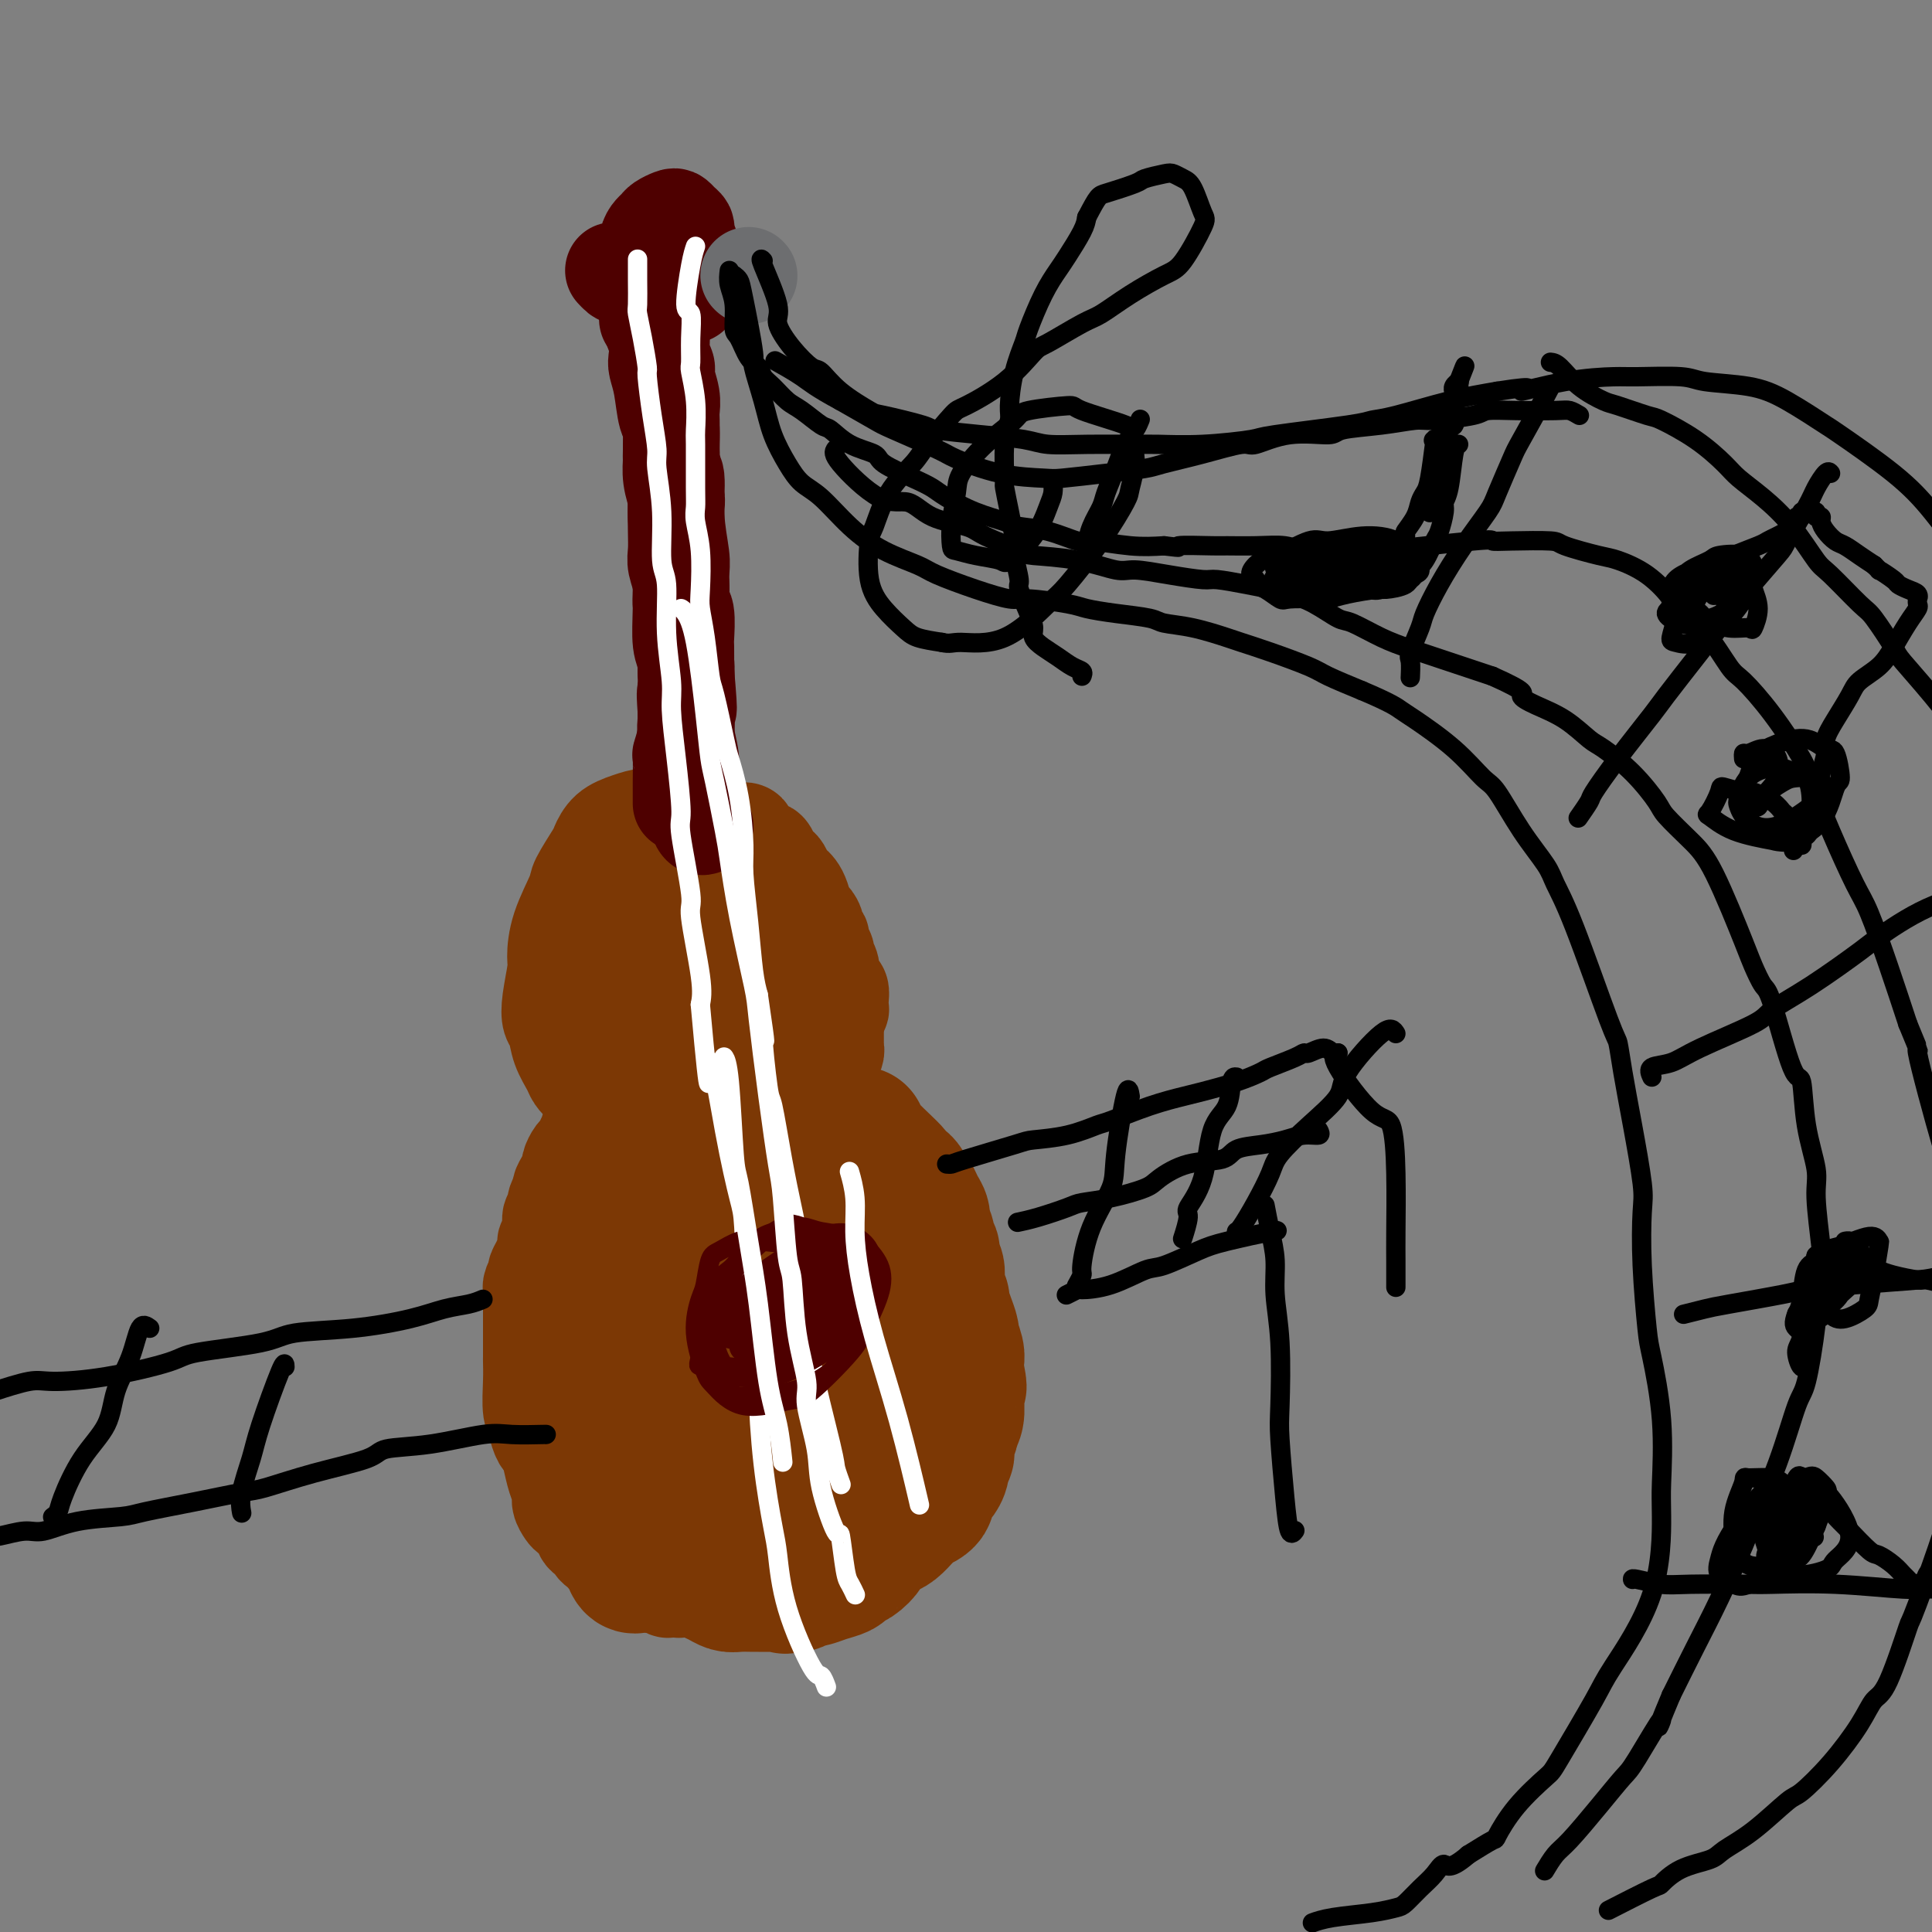<svg viewBox='0 0 400 400' version='1.1' xmlns='http://www.w3.org/2000/svg' xmlns:xlink='http://www.w3.org/1999/xlink'><rect x="0" y="0" width="400" height="400" fill="#808080" stroke="none"/><g fill='none' stroke='#7C3805' stroke-width='20' stroke-linecap='round' stroke-linejoin='round'><path d='M137,168c0.247,0.443 0.493,0.886 0,1c-0.493,0.114 -1.727,-0.100 -3,0c-1.273,0.100 -2.587,0.513 -4,1c-1.413,0.487 -2.926,1.047 -4,2c-1.074,0.953 -1.710,2.301 -2,3c-0.290,0.699 -0.236,0.751 -1,2c-0.764,1.249 -2.347,3.696 -3,5c-0.653,1.304 -0.375,1.464 -1,3c-0.625,1.536 -2.154,4.446 -3,7c-0.846,2.554 -1.008,4.752 -1,6c0.008,1.248 0.186,1.547 0,3c-0.186,1.453 -0.737,4.059 -1,6c-0.263,1.941 -0.240,3.216 0,4c0.240,0.784 0.697,1.078 1,2c0.303,0.922 0.453,2.471 1,4c0.547,1.529 1.490,3.036 2,4c0.510,0.964 0.586,1.384 1,2c0.414,0.616 1.166,1.430 2,2c0.834,0.570 1.751,0.898 2,1c0.249,0.102 -0.171,-0.021 0,0c0.171,0.021 0.933,0.185 1,0c0.067,-0.185 -0.559,-0.720 -1,-1c-0.441,-0.280 -0.696,-0.306 -1,-1c-0.304,-0.694 -0.658,-2.055 -1,-3c-0.342,-0.945 -0.671,-1.472 -1,-2'/><path d='M120,219c-0.553,-1.278 0.065,-0.974 0,-1c-0.065,-0.026 -0.813,-0.381 -1,-1c-0.187,-0.619 0.186,-1.502 0,-2c-0.186,-0.498 -0.933,-0.611 -1,-1c-0.067,-0.389 0.544,-1.054 1,-2c0.456,-0.946 0.757,-2.172 1,-3c0.243,-0.828 0.427,-1.256 1,-2c0.573,-0.744 1.533,-1.804 2,-3c0.467,-1.196 0.440,-2.528 1,-4c0.560,-1.472 1.707,-3.082 2,-4c0.293,-0.918 -0.268,-1.143 0,-2c0.268,-0.857 1.366,-2.347 2,-3c0.634,-0.653 0.804,-0.469 1,-1c0.196,-0.531 0.419,-1.778 1,-3c0.581,-1.222 1.521,-2.420 2,-3c0.479,-0.580 0.495,-0.541 1,-1c0.505,-0.459 1.497,-1.415 2,-2c0.503,-0.585 0.516,-0.801 1,-1c0.484,-0.199 1.439,-0.383 2,-1c0.561,-0.617 0.728,-1.667 1,-2c0.272,-0.333 0.649,0.051 1,0c0.351,-0.051 0.675,-0.536 1,-1c0.325,-0.464 0.651,-0.908 1,-1c0.349,-0.092 0.722,0.169 1,0c0.278,-0.169 0.460,-0.767 1,-1c0.540,-0.233 1.439,-0.101 2,0c0.561,0.101 0.783,0.171 1,0c0.217,-0.171 0.429,-0.582 1,-1c0.571,-0.418 1.500,-0.843 2,-1c0.500,-0.157 0.571,-0.045 1,0c0.429,0.045 1.214,0.022 2,0'/><path d='M153,172c2.107,-0.287 1.874,0.495 2,1c0.126,0.505 0.612,0.731 1,1c0.388,0.269 0.677,0.579 1,1c0.323,0.421 0.678,0.953 1,1c0.322,0.047 0.611,-0.392 1,0c0.389,0.392 0.878,1.614 1,2c0.122,0.386 -0.122,-0.065 0,0c0.122,0.065 0.610,0.647 1,1c0.390,0.353 0.682,0.478 1,1c0.318,0.522 0.663,1.443 1,2c0.337,0.557 0.667,0.750 1,1c0.333,0.250 0.668,0.556 1,1c0.332,0.444 0.662,1.027 1,2c0.338,0.973 0.683,2.336 1,3c0.317,0.664 0.606,0.630 1,1c0.394,0.370 0.894,1.146 1,2c0.106,0.854 -0.183,1.786 0,2c0.183,0.214 0.837,-0.291 1,0c0.163,0.291 -0.166,1.377 0,2c0.166,0.623 0.828,0.783 1,1c0.172,0.217 -0.147,0.492 0,1c0.147,0.508 0.761,1.249 1,2c0.239,0.751 0.103,1.513 0,2c-0.103,0.487 -0.171,0.699 0,1c0.171,0.301 0.583,0.692 1,1c0.417,0.308 0.841,0.533 1,1c0.159,0.467 0.053,1.177 0,2c-0.053,0.823 -0.053,1.760 0,2c0.053,0.240 0.158,-0.217 0,0c-0.158,0.217 -0.579,1.109 -1,2'/><path d='M173,211c-0.154,1.139 -0.040,0.986 0,1c0.040,0.014 0.007,0.193 0,1c-0.007,0.807 0.012,2.241 0,3c-0.012,0.759 -0.054,0.844 0,1c0.054,0.156 0.203,0.383 0,1c-0.203,0.617 -0.759,1.624 -1,2c-0.241,0.376 -0.168,0.121 0,0c0.168,-0.121 0.430,-0.110 0,2c-0.430,2.110 -1.551,6.317 -2,8c-0.449,1.683 -0.224,0.841 0,0'/><path d='M129,227c0.191,0.776 0.381,1.551 0,2c-0.381,0.449 -1.335,0.571 -2,1c-0.665,0.429 -1.043,1.166 -2,2c-0.957,0.834 -2.494,1.767 -3,2c-0.506,0.233 0.018,-0.232 0,0c-0.018,0.232 -0.578,1.161 -1,2c-0.422,0.839 -0.704,1.590 -1,2c-0.296,0.410 -0.605,0.481 -1,1c-0.395,0.519 -0.875,1.486 -1,2c-0.125,0.514 0.106,0.574 0,1c-0.106,0.426 -0.549,1.218 -1,2c-0.451,0.782 -0.909,1.556 -1,2c-0.091,0.444 0.187,0.559 0,1c-0.187,0.441 -0.839,1.207 -1,2c-0.161,0.793 0.168,1.611 0,2c-0.168,0.389 -0.832,0.348 -1,1c-0.168,0.652 0.162,1.995 0,3c-0.162,1.005 -0.814,1.670 -1,2c-0.186,0.330 0.094,0.326 0,1c-0.094,0.674 -0.564,2.028 -1,3c-0.436,0.972 -0.839,1.564 -1,2c-0.161,0.436 -0.081,0.718 0,1'/><path d='M111,264c-1.309,3.915 -1.083,2.202 -1,2c0.083,-0.202 0.022,1.107 0,2c-0.022,0.893 -0.006,1.371 0,2c0.006,0.629 0.002,1.410 0,3c-0.002,1.590 -0.000,3.991 0,5c0.000,1.009 -0.001,0.627 0,1c0.001,0.373 0.004,1.501 0,2c-0.004,0.499 -0.016,0.369 0,1c0.016,0.631 0.060,2.022 0,4c-0.060,1.978 -0.223,4.542 0,6c0.223,1.458 0.833,1.810 1,2c0.167,0.190 -0.110,0.217 0,1c0.110,0.783 0.608,2.321 1,3c0.392,0.679 0.679,0.499 1,1c0.321,0.501 0.678,1.682 1,3c0.322,1.318 0.610,2.772 1,4c0.390,1.228 0.882,2.230 1,3c0.118,0.770 -0.138,1.309 0,2c0.138,0.691 0.672,1.533 1,2c0.328,0.467 0.451,0.559 1,1c0.549,0.441 1.523,1.231 2,2c0.477,0.769 0.456,1.515 1,2c0.544,0.485 1.651,0.707 2,1c0.349,0.293 -0.061,0.656 0,1c0.061,0.344 0.592,0.669 1,1c0.408,0.331 0.691,0.667 1,1c0.309,0.333 0.644,0.664 1,1c0.356,0.336 0.735,0.678 1,1c0.265,0.322 0.418,0.625 1,1c0.582,0.375 1.595,0.821 2,1c0.405,0.179 0.203,0.089 0,0'/><path d='M130,326c2.185,2.029 1.149,0.600 1,0c-0.149,-0.600 0.590,-0.372 1,0c0.410,0.372 0.491,0.888 1,1c0.509,0.112 1.446,-0.180 2,0c0.554,0.180 0.726,0.833 1,1c0.274,0.167 0.652,-0.150 1,0c0.348,0.150 0.668,0.769 1,1c0.332,0.231 0.676,0.076 1,0c0.324,-0.076 0.627,-0.072 1,0c0.373,0.072 0.816,0.213 1,0c0.184,-0.213 0.109,-0.779 0,-1c-0.109,-0.221 -0.251,-0.098 0,0c0.251,0.098 0.894,0.170 1,0c0.106,-0.170 -0.327,-0.581 0,-1c0.327,-0.419 1.412,-0.845 2,-1c0.588,-0.155 0.678,-0.041 1,0c0.322,0.041 0.875,0.007 1,0c0.125,-0.007 -0.177,0.013 0,0c0.177,-0.013 0.832,-0.060 1,0c0.168,0.060 -0.152,0.227 0,0c0.152,-0.227 0.777,-0.850 1,-1c0.223,-0.150 0.045,0.171 0,0c-0.045,-0.171 0.044,-0.834 0,-1c-0.044,-0.166 -0.222,0.166 0,0c0.222,-0.166 0.844,-0.829 1,-1c0.156,-0.171 -0.155,0.150 0,0c0.155,-0.150 0.776,-0.772 1,-1c0.224,-0.228 0.050,-0.061 0,0c-0.050,0.061 0.025,0.016 0,0c-0.025,-0.016 -0.150,-0.005 0,0c0.150,0.005 0.575,0.002 1,0'/><path d='M151,322c1.856,-1.309 0.496,-1.083 0,-1c-0.496,0.083 -0.129,0.023 0,0c0.129,-0.023 0.020,-0.010 0,0c-0.020,0.010 0.048,0.018 0,0c-0.048,-0.018 -0.212,-0.061 0,0c0.212,0.061 0.800,0.226 1,0c0.200,-0.226 0.010,-0.842 0,-1c-0.010,-0.158 0.158,0.143 0,0c-0.158,-0.143 -0.642,-0.729 -1,-1c-0.358,-0.271 -0.591,-0.227 -1,0c-0.409,0.227 -0.995,0.638 -2,0c-1.005,-0.638 -2.430,-2.325 -3,-3c-0.570,-0.675 -0.285,-0.337 0,0'/><path d='M174,232c0.256,0.386 0.513,0.772 1,1c0.487,0.228 1.206,0.297 2,1c0.794,0.703 1.663,2.038 2,3c0.337,0.962 0.143,1.550 0,2c-0.143,0.450 -0.236,0.763 0,1c0.236,0.237 0.799,0.397 1,1c0.201,0.603 0.040,1.649 0,2c-0.040,0.351 0.042,0.006 0,0c-0.042,-0.006 -0.209,0.327 0,1c0.209,0.673 0.792,1.684 1,2c0.208,0.316 0.041,-0.065 0,0c-0.041,0.065 0.046,0.575 0,1c-0.046,0.425 -0.223,0.764 0,1c0.223,0.236 0.847,0.367 1,1c0.153,0.633 -0.165,1.768 0,2c0.165,0.232 0.814,-0.437 1,0c0.186,0.437 -0.090,1.982 0,3c0.090,1.018 0.545,1.509 1,2'/><path d='M184,256c1.016,3.075 1.057,1.261 1,1c-0.057,-0.261 -0.211,1.029 0,2c0.211,0.971 0.789,1.623 1,2c0.211,0.377 0.057,0.481 0,1c-0.057,0.519 -0.016,1.454 0,2c0.016,0.546 0.008,0.703 0,1c-0.008,0.297 -0.016,0.734 0,1c0.016,0.266 0.056,0.359 0,1c-0.056,0.641 -0.207,1.829 0,2c0.207,0.171 0.773,-0.675 1,0c0.227,0.675 0.114,2.870 0,4c-0.114,1.130 -0.231,1.196 0,2c0.231,0.804 0.808,2.347 1,3c0.192,0.653 -0.001,0.416 0,1c0.001,0.584 0.197,1.988 0,3c-0.197,1.012 -0.785,1.634 -1,2c-0.215,0.366 -0.057,0.478 0,1c0.057,0.522 0.011,1.453 0,2c-0.011,0.547 0.012,0.709 0,1c-0.012,0.291 -0.060,0.712 0,1c0.060,0.288 0.227,0.444 0,1c-0.227,0.556 -0.848,1.511 -1,2c-0.152,0.489 0.167,0.512 0,1c-0.167,0.488 -0.818,1.440 -1,2c-0.182,0.560 0.107,0.727 0,1c-0.107,0.273 -0.609,0.650 -1,1c-0.391,0.350 -0.672,0.671 -1,1c-0.328,0.329 -0.704,0.665 -1,1c-0.296,0.335 -0.513,0.667 -1,1c-0.487,0.333 -1.243,0.666 -2,1'/><path d='M179,301c-0.895,0.815 -0.134,-0.148 0,0c0.134,0.148 -0.359,1.405 -1,2c-0.641,0.595 -1.428,0.526 -2,1c-0.572,0.474 -0.927,1.490 -1,2c-0.073,0.510 0.136,0.514 0,1c-0.136,0.486 -0.618,1.455 -1,2c-0.382,0.545 -0.666,0.667 -1,1c-0.334,0.333 -0.719,0.878 -1,1c-0.281,0.122 -0.457,-0.179 -1,0c-0.543,0.179 -1.454,0.836 -2,1c-0.546,0.164 -0.727,-0.166 -1,0c-0.273,0.166 -0.637,0.828 -1,1c-0.363,0.172 -0.723,-0.147 -1,0c-0.277,0.147 -0.471,0.762 -1,1c-0.529,0.238 -1.395,0.101 -2,0c-0.605,-0.101 -0.950,-0.167 -1,0c-0.050,0.167 0.194,0.567 0,1c-0.194,0.433 -0.825,0.901 -1,1c-0.175,0.099 0.108,-0.170 0,0c-0.108,0.170 -0.607,0.778 -1,1c-0.393,0.222 -0.681,0.059 -1,0c-0.319,-0.059 -0.668,-0.013 -1,0c-0.332,0.013 -0.648,-0.007 -1,0c-0.352,0.007 -0.742,0.039 -1,0c-0.258,-0.039 -0.384,-0.150 -1,0c-0.616,0.150 -1.723,0.562 -2,1c-0.277,0.438 0.277,0.902 0,1c-0.277,0.098 -1.383,-0.170 -2,0c-0.617,0.170 -0.743,0.776 -1,1c-0.257,0.224 -0.645,0.064 -1,0c-0.355,-0.064 -0.678,-0.032 -1,0'/><path d='M148,320c-4.332,1.547 -2.663,0.416 -2,0c0.663,-0.416 0.321,-0.115 0,0c-0.321,0.115 -0.621,0.045 -1,0c-0.379,-0.045 -0.837,-0.065 -1,0c-0.163,0.065 -0.031,0.215 0,0c0.031,-0.215 -0.038,-0.793 0,-1c0.038,-0.207 0.182,-0.041 0,0c-0.182,0.041 -0.690,-0.041 -1,0c-0.310,0.041 -0.423,0.207 0,-1c0.423,-1.207 1.383,-3.786 2,-5c0.617,-1.214 0.891,-1.061 1,-1c0.109,0.061 0.055,0.031 0,0'/></g>
<g fill='none' stroke='#7C3805' stroke-width='28' stroke-linecap='round' stroke-linejoin='round'><path d='M153,181c-0.332,0.289 -0.663,0.578 -1,1c-0.337,0.422 -0.679,0.978 -1,3c-0.321,2.022 -0.622,5.509 -1,7c-0.378,1.491 -0.834,0.984 -1,2c-0.166,1.016 -0.044,3.555 0,5c0.044,1.445 0.008,1.796 0,3c-0.008,1.204 0.011,3.261 0,5c-0.011,1.739 -0.052,3.161 0,4c0.052,0.839 0.196,1.095 0,2c-0.196,0.905 -0.732,2.460 -1,4c-0.268,1.540 -0.268,3.066 0,4c0.268,0.934 0.804,1.277 1,2c0.196,0.723 0.053,1.825 0,3c-0.053,1.175 -0.014,2.421 0,3c0.014,0.579 0.004,0.491 0,1c-0.004,0.509 -0.001,1.616 0,3c0.001,1.384 0.000,3.044 0,4c-0.000,0.956 -0.000,1.208 0,2c0.000,0.792 0.000,2.124 0,3c-0.000,0.876 -0.000,1.297 0,2c0.000,0.703 0.000,1.689 0,3c-0.000,1.311 -0.000,2.946 0,4c0.000,1.054 0.000,1.527 0,2'/><path d='M149,253c0.154,6.536 0.037,4.875 0,5c-0.037,0.125 0.004,2.034 0,3c-0.004,0.966 -0.054,0.988 0,2c0.054,1.012 0.211,3.014 0,5c-0.211,1.986 -0.788,3.956 -1,5c-0.212,1.044 -0.057,1.162 0,2c0.057,0.838 0.015,2.396 0,4c-0.015,1.604 -0.004,3.255 0,4c0.004,0.745 0.002,0.583 0,2c-0.002,1.417 -0.004,4.411 0,6c0.004,1.589 0.015,1.773 0,2c-0.015,0.227 -0.057,0.499 0,1c0.057,0.501 0.211,1.232 0,2c-0.211,0.768 -0.788,1.574 -1,2c-0.212,0.426 -0.057,0.471 0,1c0.057,0.529 0.018,1.542 0,2c-0.018,0.458 -0.016,0.360 0,1c0.016,0.640 0.046,2.018 0,3c-0.046,0.982 -0.168,1.569 0,2c0.168,0.431 0.626,0.706 1,1c0.374,0.294 0.664,0.609 1,1c0.336,0.391 0.720,0.859 1,1c0.280,0.141 0.458,-0.047 1,0c0.542,0.047 1.448,0.327 2,0c0.552,-0.327 0.752,-1.263 1,-2c0.248,-0.737 0.546,-1.275 1,-2c0.454,-0.725 1.064,-1.636 1,-3c-0.064,-1.364 -0.801,-3.180 -1,-4c-0.199,-0.820 0.139,-0.644 0,-2c-0.139,-1.356 -0.754,-4.245 -1,-6c-0.246,-1.755 -0.123,-2.378 0,-3'/><path d='M154,288c-0.652,-3.518 -1.282,-4.812 -1,-7c0.282,-2.188 1.476,-5.268 2,-7c0.524,-1.732 0.379,-2.114 1,-4c0.621,-1.886 2.010,-5.276 3,-8c0.990,-2.724 1.583,-4.782 2,-6c0.417,-1.218 0.658,-1.597 1,-3c0.342,-1.403 0.785,-3.830 1,-6c0.215,-2.170 0.200,-4.084 0,-5c-0.200,-0.916 -0.587,-0.836 -1,-2c-0.413,-1.164 -0.854,-3.573 -1,-4c-0.146,-0.427 0.002,1.128 0,2c-0.002,0.872 -0.152,1.062 0,2c0.152,0.938 0.608,2.626 1,5c0.392,2.374 0.721,5.436 1,7c0.279,1.564 0.510,1.631 1,3c0.490,1.369 1.241,4.041 2,7c0.759,2.959 1.527,6.207 2,8c0.473,1.793 0.652,2.132 1,4c0.348,1.868 0.865,5.264 1,7c0.135,1.736 -0.111,1.813 0,3c0.111,1.187 0.580,3.485 1,5c0.420,1.515 0.793,2.248 1,3c0.207,0.752 0.249,1.522 0,2c-0.249,0.478 -0.788,0.664 -1,1c-0.212,0.336 -0.095,0.821 0,1c0.095,0.179 0.170,0.051 0,0c-0.170,-0.051 -0.585,-0.026 -1,0'/><path d='M170,296c-0.321,0.413 -0.123,-0.555 0,-1c0.123,-0.445 0.173,-0.368 0,-1c-0.173,-0.632 -0.568,-1.975 -1,-4c-0.432,-2.025 -0.903,-4.733 -1,-6c-0.097,-1.267 0.178,-1.092 0,-4c-0.178,-2.908 -0.810,-8.898 -1,-12c-0.190,-3.102 0.062,-3.317 0,-4c-0.062,-0.683 -0.437,-1.835 -1,-4c-0.563,-2.165 -1.314,-5.344 -2,-8c-0.686,-2.656 -1.305,-4.791 -2,-7c-0.695,-2.209 -1.464,-4.494 -2,-6c-0.536,-1.506 -0.838,-2.232 -1,-3c-0.162,-0.768 -0.182,-1.577 -1,-3c-0.818,-1.423 -2.433,-3.461 -3,-6c-0.567,-2.539 -0.087,-5.581 0,-7c0.087,-1.419 -0.221,-1.215 0,-3c0.221,-1.785 0.970,-5.558 2,-8c1.030,-2.442 2.339,-3.554 3,-5c0.661,-1.446 0.672,-3.228 1,-4c0.328,-0.772 0.972,-0.535 1,-1c0.028,-0.465 -0.559,-1.630 -1,-2c-0.441,-0.370 -0.737,0.057 -1,0c-0.263,-0.057 -0.495,-0.597 -1,-1c-0.505,-0.403 -1.285,-0.670 -2,-1c-0.715,-0.330 -1.365,-0.723 -2,-1c-0.635,-0.277 -1.255,-0.438 -2,-1c-0.745,-0.562 -1.617,-1.523 -2,-2c-0.383,-0.477 -0.278,-0.468 -1,-1c-0.722,-0.532 -2.271,-1.605 -3,-2c-0.729,-0.395 -0.637,-0.113 -1,0c-0.363,0.113 -1.182,0.056 -2,0'/><path d='M144,188c-2.985,-1.201 -1.949,0.297 -2,1c-0.051,0.703 -1.191,0.613 -2,1c-0.809,0.387 -1.289,1.252 -2,2c-0.711,0.748 -1.654,1.380 -2,2c-0.346,0.620 -0.094,1.227 0,2c0.094,0.773 0.032,1.711 0,3c-0.032,1.289 -0.034,2.930 0,4c0.034,1.070 0.103,1.569 0,2c-0.103,0.431 -0.378,0.794 0,3c0.378,2.206 1.411,6.255 2,8c0.589,1.745 0.736,1.186 1,2c0.264,0.814 0.644,3.002 1,4c0.356,0.998 0.688,0.805 1,1c0.312,0.195 0.605,0.777 1,2c0.395,1.223 0.891,3.086 1,4c0.109,0.914 -0.171,0.879 0,2c0.171,1.121 0.792,3.400 1,5c0.208,1.600 0.001,2.523 0,3c-0.001,0.477 0.203,0.509 0,1c-0.203,0.491 -0.813,1.441 -1,2c-0.187,0.559 0.050,0.728 0,1c-0.050,0.272 -0.388,0.646 -1,1c-0.612,0.354 -1.497,0.686 -2,1c-0.503,0.314 -0.624,0.609 -1,1c-0.376,0.391 -1.008,0.878 -2,1c-0.992,0.122 -2.346,-0.122 -3,0c-0.654,0.122 -0.608,0.610 -1,1c-0.392,0.390 -1.221,0.682 -2,1c-0.779,0.318 -1.508,0.662 -2,1c-0.492,0.338 -0.746,0.669 -1,1'/><path d='M128,251c-2.637,2.143 -1.228,1.501 -1,2c0.228,0.499 -0.724,2.138 -1,3c-0.276,0.862 0.125,0.947 0,1c-0.125,0.053 -0.776,0.073 -1,1c-0.224,0.927 -0.023,2.760 0,4c0.023,1.240 -0.134,1.888 0,3c0.134,1.112 0.558,2.690 1,5c0.442,2.310 0.903,5.352 1,7c0.097,1.648 -0.171,1.901 0,4c0.171,2.099 0.781,6.044 1,10c0.219,3.956 0.048,7.923 0,10c-0.048,2.077 0.029,2.263 0,4c-0.029,1.737 -0.162,5.026 0,7c0.162,1.974 0.621,2.634 1,4c0.379,1.366 0.679,3.438 1,5c0.321,1.562 0.663,2.613 1,3c0.337,0.387 0.669,0.110 1,0c0.331,-0.110 0.659,-0.053 1,0c0.341,0.053 0.694,0.103 1,0c0.306,-0.103 0.566,-0.358 1,-2c0.434,-1.642 1.043,-4.671 1,-8c-0.043,-3.329 -0.739,-6.960 -1,-9c-0.261,-2.040 -0.088,-2.490 0,-5c0.088,-2.510 0.090,-7.079 0,-11c-0.090,-3.921 -0.273,-7.194 0,-9c0.273,-1.806 1.001,-2.144 1,-3c-0.001,-0.856 -0.732,-2.229 -1,-3c-0.268,-0.771 -0.072,-0.938 0,-1c0.072,-0.062 0.021,-0.018 0,0c-0.021,0.018 -0.010,0.009 0,0'/><path d='M135,273c0.101,-6.166 0.855,-1.083 1,1c0.145,2.083 -0.319,1.164 0,2c0.319,0.836 1.419,3.428 2,5c0.581,1.572 0.642,2.124 1,3c0.358,0.876 1.014,2.077 2,3c0.986,0.923 2.303,1.568 3,2c0.697,0.432 0.774,0.652 2,1c1.226,0.348 3.599,0.824 5,1c1.401,0.176 1.829,0.050 2,0c0.171,-0.050 0.086,-0.025 0,0'/><path d='M178,235c-0.071,-0.195 -0.142,-0.390 0,0c0.142,0.390 0.496,1.365 2,3c1.504,1.635 4.157,3.929 5,5c0.843,1.071 -0.125,0.920 0,1c0.125,0.080 1.344,0.392 2,1c0.656,0.608 0.749,1.514 1,2c0.251,0.486 0.660,0.553 1,1c0.340,0.447 0.612,1.276 1,2c0.388,0.724 0.893,1.345 1,2c0.107,0.655 -0.183,1.344 0,2c0.183,0.656 0.838,1.277 1,2c0.162,0.723 -0.168,1.547 0,2c0.168,0.453 0.834,0.535 1,1c0.166,0.465 -0.166,1.313 0,2c0.166,0.687 0.832,1.212 1,2c0.168,0.788 -0.161,1.840 0,3c0.161,1.160 0.813,2.427 1,3c0.187,0.573 -0.090,0.450 0,1c0.090,0.550 0.546,1.771 1,3c0.454,1.229 0.906,2.465 1,3c0.094,0.535 -0.171,0.370 0,1c0.171,0.630 0.777,2.054 1,3c0.223,0.946 0.064,1.413 0,2c-0.064,0.587 -0.032,1.293 0,2'/><path d='M198,284c1.082,5.227 0.286,2.294 0,2c-0.286,-0.294 -0.061,2.052 0,3c0.061,0.948 -0.040,0.498 0,1c0.040,0.502 0.222,1.956 0,3c-0.222,1.044 -0.848,1.680 -1,2c-0.152,0.320 0.170,0.326 0,1c-0.170,0.674 -0.833,2.016 -1,3c-0.167,0.984 0.163,1.611 0,2c-0.163,0.389 -0.818,0.542 -1,1c-0.182,0.458 0.109,1.222 0,2c-0.109,0.778 -0.620,1.570 -1,2c-0.380,0.430 -0.630,0.496 -1,1c-0.370,0.504 -0.859,1.445 -1,2c-0.141,0.555 0.065,0.725 0,1c-0.065,0.275 -0.402,0.655 -1,1c-0.598,0.345 -1.459,0.656 -2,1c-0.541,0.344 -0.763,0.721 -1,1c-0.237,0.279 -0.488,0.460 -1,1c-0.512,0.540 -1.284,1.439 -2,2c-0.716,0.561 -1.374,0.784 -2,1c-0.626,0.216 -1.218,0.425 -2,1c-0.782,0.575 -1.752,1.516 -2,2c-0.248,0.484 0.226,0.511 0,1c-0.226,0.489 -1.154,1.442 -2,2c-0.846,0.558 -1.612,0.723 -2,1c-0.388,0.277 -0.398,0.666 -1,1c-0.602,0.334 -1.797,0.611 -3,1c-1.203,0.389 -2.415,0.888 -3,1c-0.585,0.112 -0.542,-0.162 -1,0c-0.458,0.162 -1.417,0.761 -2,1c-0.583,0.239 -0.792,0.120 -1,0'/><path d='M164,328c-2.192,0.773 -1.173,0.207 -1,0c0.173,-0.207 -0.501,-0.055 -1,0c-0.499,0.055 -0.823,0.015 -1,0c-0.177,-0.015 -0.207,-0.003 -1,0c-0.793,0.003 -2.348,-0.002 -3,0c-0.652,0.002 -0.402,0.012 -1,0c-0.598,-0.012 -2.044,-0.045 -3,0c-0.956,0.045 -1.422,0.167 -2,0c-0.578,-0.167 -1.269,-0.622 -2,-1c-0.731,-0.378 -1.502,-0.679 -2,-1c-0.498,-0.321 -0.722,-0.660 -1,-1c-0.278,-0.340 -0.610,-0.679 -1,-1c-0.390,-0.321 -0.836,-0.622 -1,-1c-0.164,-0.378 -0.044,-0.833 0,-1c0.044,-0.167 0.013,-0.048 0,0c-0.013,0.048 -0.006,0.024 0,0'/></g>
<g fill='none' stroke='#4E0000' stroke-width='20' stroke-linecap='round' stroke-linejoin='round'><path d='M146,171c-0.339,0.160 -0.678,0.319 -1,0c-0.322,-0.319 -0.626,-1.118 -1,-3c-0.374,-1.882 -0.818,-4.847 -1,-6c-0.182,-1.153 -0.102,-0.494 0,-1c0.102,-0.506 0.224,-2.176 0,-4c-0.224,-1.824 -0.796,-3.801 -1,-5c-0.204,-1.199 -0.041,-1.619 0,-3c0.041,-1.381 -0.042,-3.721 0,-6c0.042,-2.279 0.208,-4.497 0,-6c-0.208,-1.503 -0.792,-2.292 -1,-4c-0.208,-1.708 -0.041,-4.335 0,-7c0.041,-2.665 -0.046,-5.366 0,-7c0.046,-1.634 0.223,-2.200 0,-4c-0.223,-1.800 -0.847,-4.835 -1,-8c-0.153,-3.165 0.167,-6.461 0,-8c-0.167,-1.539 -0.819,-1.322 -1,-3c-0.181,-1.678 0.109,-5.250 0,-7c-0.109,-1.750 -0.617,-1.679 -1,-3c-0.383,-1.321 -0.642,-4.035 -1,-6c-0.358,-1.965 -0.814,-3.180 -1,-4c-0.186,-0.820 -0.102,-1.245 0,-2c0.102,-0.755 0.223,-1.842 0,-3c-0.223,-1.158 -0.791,-2.389 -1,-3c-0.209,-0.611 -0.060,-0.603 0,-1c0.060,-0.397 0.030,-1.198 0,-2'/><path d='M135,65c-1.911,-16.627 -1.189,-5.194 -1,-1c0.189,4.194 -0.156,1.148 0,0c0.156,-1.148 0.811,-0.396 1,0c0.189,0.396 -0.089,0.438 0,1c0.089,0.562 0.545,1.643 1,2c0.455,0.357 0.910,-0.011 1,1c0.090,1.011 -0.186,3.401 0,5c0.186,1.599 0.835,2.405 1,3c0.165,0.595 -0.152,0.977 0,2c0.152,1.023 0.773,2.687 1,4c0.227,1.313 0.061,2.276 0,3c-0.061,0.724 -0.017,1.211 0,2c0.017,0.789 0.008,1.882 0,3c-0.008,1.118 -0.016,2.261 0,3c0.016,0.739 0.057,1.075 0,2c-0.057,0.925 -0.211,2.439 0,4c0.211,1.561 0.788,3.169 1,4c0.212,0.831 0.061,0.885 0,2c-0.061,1.115 -0.031,3.290 0,5c0.031,1.710 0.065,2.955 0,4c-0.065,1.045 -0.228,1.892 0,3c0.228,1.108 0.846,2.479 1,4c0.154,1.521 -0.155,3.192 0,4c0.155,0.808 0.773,0.753 1,2c0.227,1.247 0.061,3.797 0,5c-0.061,1.203 -0.017,1.058 0,2c0.017,0.942 0.009,2.971 0,5'/><path d='M142,139c1.087,12.462 0.305,6.617 0,5c-0.305,-1.617 -0.134,0.993 0,3c0.134,2.007 0.232,3.410 0,5c-0.232,1.590 -0.794,3.365 -1,4c-0.206,0.635 -0.055,0.129 0,1c0.055,0.871 0.015,3.119 0,5c-0.015,1.881 -0.004,3.395 0,4c0.004,0.605 0.002,0.303 0,0'/><path d='M127,56c0.380,0.405 0.761,0.810 1,1c0.239,0.190 0.337,0.166 2,1c1.663,0.834 4.891,2.527 6,3c1.109,0.473 0.098,-0.272 0,0c-0.098,0.272 0.717,1.562 1,2c0.283,0.438 0.034,0.025 0,0c-0.034,-0.025 0.148,0.338 0,0c-0.148,-0.338 -0.625,-1.375 -1,-3c-0.375,-1.625 -0.647,-3.836 -1,-5c-0.353,-1.164 -0.786,-1.281 -1,-2c-0.214,-0.719 -0.208,-2.038 0,-3c0.208,-0.962 0.619,-1.565 1,-2c0.381,-0.435 0.732,-0.702 1,-1c0.268,-0.298 0.454,-0.627 1,-1c0.546,-0.373 1.453,-0.791 2,-1c0.547,-0.209 0.735,-0.210 1,0c0.265,0.210 0.607,0.630 1,1c0.393,0.370 0.837,0.691 1,1c0.163,0.309 0.044,0.605 0,1c-0.044,0.395 -0.012,0.891 0,1c0.012,0.109 0.003,-0.167 0,0c-0.003,0.167 -0.001,0.776 0,1c0.001,0.224 0.000,0.064 0,0c-0.000,-0.064 -0.000,-0.032 0,0'/><path d='M142,50c0.695,0.873 0.933,0.555 1,1c0.067,0.445 -0.035,1.653 0,2c0.035,0.347 0.209,-0.166 0,1c-0.209,1.166 -0.802,4.011 -1,5c-0.198,0.989 -0.002,0.121 0,0c0.002,-0.121 -0.192,0.506 0,1c0.192,0.494 0.769,0.855 1,1c0.231,0.145 0.115,0.072 0,0'/></g>
<g fill='none' stroke='#6D6E70' stroke-width='20' stroke-linecap='round' stroke-linejoin='round'><path d='M155,57c0.000,0.000 0.100,0.100 0.1,0.1'/></g>
<g fill='none' stroke='#FFFFFF' stroke-width='4' stroke-linecap='round' stroke-linejoin='round'><path d='M132,54c0.002,-0.310 0.003,-0.620 0,0c-0.003,0.620 -0.011,2.171 0,4c0.011,1.829 0.041,3.938 0,5c-0.041,1.062 -0.152,1.079 0,2c0.152,0.921 0.567,2.747 1,5c0.433,2.253 0.886,4.934 1,6c0.114,1.066 -0.109,0.517 0,2c0.109,1.483 0.550,4.999 1,8c0.450,3.001 0.909,5.487 1,7c0.091,1.513 -0.187,2.052 0,4c0.187,1.948 0.839,5.304 1,9c0.161,3.696 -0.168,7.730 0,10c0.168,2.270 0.832,2.775 1,5c0.168,2.225 -0.161,6.169 0,10c0.161,3.831 0.811,7.548 1,10c0.189,2.452 -0.085,3.639 0,6c0.085,2.361 0.529,5.898 1,10c0.471,4.102 0.971,8.771 1,11c0.029,2.229 -0.412,2.017 0,5c0.412,2.983 1.677,9.160 2,12c0.323,2.840 -0.298,2.341 0,5c0.298,2.659 1.514,8.474 2,12c0.486,3.526 0.243,4.763 0,6'/><path d='M145,208c2.327,25.906 1.644,13.672 2,12c0.356,-1.672 1.749,7.218 3,14c1.251,6.782 2.359,11.456 3,14c0.641,2.544 0.815,2.957 1,6c0.185,3.043 0.382,8.716 1,14c0.618,5.284 1.657,10.179 2,13c0.343,2.821 -0.010,3.566 0,7c0.010,3.434 0.384,9.555 1,15c0.616,5.445 1.474,10.213 2,13c0.526,2.787 0.719,3.591 1,6c0.281,2.409 0.650,6.422 2,11c1.350,4.578 3.681,9.722 5,12c1.319,2.278 1.624,1.690 2,2c0.376,0.310 0.822,1.517 1,2c0.178,0.483 0.089,0.241 0,0'/><path d='M144,51c-0.279,0.815 -0.558,1.630 -1,4c-0.442,2.370 -1.048,6.295 -1,8c0.048,1.705 0.749,1.192 1,2c0.251,0.808 0.053,2.938 0,5c-0.053,2.062 0.038,4.054 0,5c-0.038,0.946 -0.206,0.844 0,2c0.206,1.156 0.788,3.569 1,6c0.212,2.431 0.056,4.879 0,6c-0.056,1.121 -0.011,0.914 0,3c0.011,2.086 -0.011,6.463 0,9c0.011,2.537 0.055,3.233 0,4c-0.055,0.767 -0.208,1.604 0,3c0.208,1.396 0.777,3.351 1,6c0.223,2.649 0.100,5.991 0,8c-0.100,2.009 -0.178,2.685 0,4c0.178,1.315 0.610,3.268 1,6c0.390,2.732 0.738,6.242 1,8c0.262,1.758 0.438,1.765 1,4c0.562,2.235 1.509,6.697 2,9c0.491,2.303 0.527,2.446 1,4c0.473,1.554 1.384,4.519 2,8c0.616,3.481 0.939,7.477 1,10c0.061,2.523 -0.138,3.573 0,6c0.138,2.427 0.614,6.230 1,10c0.386,3.770 0.682,7.506 1,10c0.318,2.494 0.659,3.747 1,5'/><path d='M157,206c2.032,13.835 1.111,8.423 1,9c-0.111,0.577 0.586,7.143 1,10c0.414,2.857 0.543,2.004 1,4c0.457,1.996 1.241,6.841 2,11c0.759,4.159 1.492,7.631 2,10c0.508,2.369 0.792,3.633 1,6c0.208,2.367 0.342,5.836 1,10c0.658,4.164 1.840,9.022 2,11c0.160,1.978 -0.703,1.077 0,5c0.703,3.923 2.972,12.670 4,17c1.028,4.330 0.815,4.243 1,5c0.185,0.757 0.767,2.359 1,3c0.233,0.641 0.116,0.320 0,0'/></g>
<g fill='none' stroke='#4E0000' stroke-width='4' stroke-linecap='round' stroke-linejoin='round'><path d='M171,260c0.213,-0.336 0.426,-0.672 0,-1c-0.426,-0.328 -1.490,-0.649 -4,-1c-2.510,-0.351 -6.465,-0.732 -9,-1c-2.535,-0.268 -3.648,-0.423 -5,0c-1.352,0.423 -2.942,1.425 -4,2c-1.058,0.575 -1.583,0.725 -2,2c-0.417,1.275 -0.725,3.676 -1,5c-0.275,1.324 -0.518,1.572 -1,3c-0.482,1.428 -1.202,4.035 -1,7c0.202,2.965 1.326,6.286 2,8c0.674,1.714 0.898,1.820 2,3c1.102,1.180 3.081,3.435 6,4c2.919,0.565 6.779,-0.560 9,-1c2.221,-0.440 2.804,-0.196 5,-2c2.196,-1.804 6.004,-5.657 8,-8c1.996,-2.343 2.181,-3.177 3,-5c0.819,-1.823 2.271,-4.635 3,-7c0.729,-2.365 0.733,-4.283 0,-6c-0.733,-1.717 -2.203,-3.232 -3,-4c-0.797,-0.768 -0.920,-0.787 -3,-1c-2.080,-0.213 -6.117,-0.620 -8,-1c-1.883,-0.380 -1.611,-0.733 -3,-1c-1.389,-0.267 -4.438,-0.447 -7,1c-2.562,1.447 -4.635,4.522 -6,6c-1.365,1.478 -2.021,1.359 -3,3c-0.979,1.641 -2.280,5.040 -3,8c-0.720,2.960 -0.860,5.480 -1,8'/><path d='M145,281c-0.661,2.641 -0.313,1.245 1,2c1.313,0.755 3.592,3.661 5,5c1.408,1.339 1.943,1.110 4,1c2.057,-0.110 5.634,-0.102 9,-1c3.366,-0.898 6.521,-2.701 8,-4c1.479,-1.299 1.283,-2.094 2,-4c0.717,-1.906 2.347,-4.924 3,-8c0.653,-3.076 0.328,-6.210 1,-8c0.672,-1.790 2.341,-2.236 0,-4c-2.341,-1.764 -8.690,-4.846 -12,-6c-3.310,-1.154 -3.580,-0.380 -4,0c-0.420,0.380 -0.991,0.365 -3,2c-2.009,1.635 -5.455,4.921 -7,7c-1.545,2.079 -1.189,2.953 -2,5c-0.811,2.047 -2.790,5.269 -3,8c-0.210,2.731 1.347,4.973 2,6c0.653,1.027 0.401,0.839 2,1c1.599,0.161 5.051,0.672 8,0c2.949,-0.672 5.397,-2.527 7,-4c1.603,-1.473 2.361,-2.566 4,-5c1.639,-2.434 4.160,-6.211 5,-8c0.840,-1.789 -0.000,-1.590 0,-3c0.000,-1.410 0.841,-4.430 0,-6c-0.841,-1.570 -3.362,-1.689 -5,-2c-1.638,-0.311 -2.391,-0.815 -4,-1c-1.609,-0.185 -4.072,-0.052 -7,2c-2.928,2.052 -6.321,6.024 -8,8c-1.679,1.976 -1.644,1.955 -2,4c-0.356,2.045 -1.102,6.156 -1,9c0.102,2.844 1.051,4.422 2,6'/><path d='M150,283c0.256,2.717 0.397,2.010 2,2c1.603,-0.010 4.667,0.678 8,0c3.333,-0.678 6.933,-2.723 9,-4c2.067,-1.277 2.600,-1.788 4,-4c1.400,-2.212 3.667,-6.126 5,-9c1.333,-2.874 1.733,-4.709 2,-6c0.267,-1.291 0.402,-2.040 0,-3c-0.402,-0.960 -1.340,-2.132 -3,-3c-1.660,-0.868 -4.043,-1.434 -9,1c-4.957,2.434 -12.488,7.866 -16,11c-3.512,3.134 -3.007,3.969 -3,5c0.007,1.031 -0.486,2.257 -1,4c-0.514,1.743 -1.049,4.003 -1,5c0.049,0.997 0.681,0.730 2,1c1.319,0.270 3.323,1.077 6,1c2.677,-0.077 6.027,-1.037 8,-2c1.973,-0.963 2.571,-1.929 4,-4c1.429,-2.071 3.690,-5.246 5,-8c1.310,-2.754 1.668,-5.088 2,-6c0.332,-0.912 0.636,-0.401 0,-1c-0.636,-0.599 -2.213,-2.308 -4,-3c-1.787,-0.692 -3.784,-0.366 -5,0c-1.216,0.366 -1.650,0.771 -3,2c-1.350,1.229 -3.616,3.280 -5,6c-1.384,2.720 -1.884,6.107 -2,8c-0.116,1.893 0.154,2.292 0,3c-0.154,0.708 -0.732,1.726 0,2c0.732,0.274 2.774,-0.195 4,0c1.226,0.195 1.636,1.056 3,0c1.364,-1.056 3.682,-4.028 6,-7'/><path d='M168,274c1.473,-1.730 2.156,-2.555 3,-4c0.844,-1.445 1.848,-3.509 2,-5c0.152,-1.491 -0.549,-2.409 -1,-3c-0.451,-0.591 -0.651,-0.854 -2,-1c-1.349,-0.146 -3.845,-0.173 -6,1c-2.155,1.173 -3.967,3.547 -5,5c-1.033,1.453 -1.285,1.985 -2,4c-0.715,2.015 -1.892,5.513 -2,8c-0.108,2.487 0.852,3.964 1,5c0.148,1.036 -0.518,1.631 2,1c2.518,-0.631 8.219,-2.488 11,-4c2.781,-1.512 2.641,-2.678 3,-4c0.359,-1.322 1.218,-2.799 2,-5c0.782,-2.201 1.489,-5.126 2,-7c0.511,-1.874 0.828,-2.696 1,-3c0.172,-0.304 0.200,-0.091 -1,0c-1.200,0.091 -3.628,0.059 -5,0c-1.372,-0.059 -1.690,-0.146 -3,1c-1.310,1.146 -3.614,3.526 -5,6c-1.386,2.474 -1.856,5.042 -2,7c-0.144,1.958 0.039,3.307 0,4c-0.039,0.693 -0.298,0.728 0,1c0.298,0.272 1.153,0.779 2,1c0.847,0.221 1.686,0.157 3,-1c1.314,-1.157 3.105,-3.406 4,-6c0.895,-2.594 0.895,-5.533 1,-7c0.105,-1.467 0.315,-1.462 0,-2c-0.315,-0.538 -1.157,-1.618 -3,-2c-1.843,-0.382 -4.689,-0.064 -6,0c-1.311,0.064 -1.089,-0.124 -2,1c-0.911,1.124 -2.956,3.562 -5,6'/><path d='M155,271c-1.528,2.343 -1.846,4.700 -2,6c-0.154,1.300 -0.142,1.542 0,2c0.142,0.458 0.416,1.131 2,1c1.584,-0.131 4.479,-1.065 6,-2c1.521,-0.935 1.668,-1.871 3,-4c1.332,-2.129 3.850,-5.452 5,-7c1.150,-1.548 0.933,-1.322 1,-2c0.067,-0.678 0.419,-2.260 0,-3c-0.419,-0.740 -1.610,-0.640 -2,-1c-0.390,-0.360 0.020,-1.182 -3,1c-3.020,2.182 -9.471,7.368 -12,10c-2.529,2.632 -1.138,2.709 -1,3c0.138,0.291 -0.978,0.796 -1,1c-0.022,0.204 1.051,0.108 2,0c0.949,-0.108 1.775,-0.228 4,-2c2.225,-1.772 5.848,-5.197 9,-8c3.152,-2.803 5.832,-4.985 7,-6c1.168,-1.015 0.825,-0.865 1,-1c0.175,-0.135 0.868,-0.556 0,0c-0.868,0.556 -3.299,2.090 -5,3c-1.701,0.910 -2.673,1.197 -5,3c-2.327,1.803 -6.008,5.122 -8,7c-1.992,1.878 -2.294,2.316 -3,3c-0.706,0.684 -1.814,1.613 -2,2c-0.186,0.387 0.552,0.230 1,0c0.448,-0.230 0.606,-0.534 2,-2c1.394,-1.466 4.023,-4.094 6,-6c1.977,-1.906 3.301,-3.090 4,-4c0.699,-0.910 0.771,-1.546 1,-2c0.229,-0.454 0.614,-0.727 1,-1'/><path d='M166,262c1.678,-2.268 -1.627,-0.437 -3,0c-1.373,0.437 -0.813,-0.520 -2,0c-1.187,0.520 -4.122,2.518 -6,4c-1.878,1.482 -2.699,2.449 -3,3c-0.301,0.551 -0.081,0.687 0,1c0.081,0.313 0.023,0.804 0,1c-0.023,0.196 -0.012,0.098 0,0'/></g>
<g fill='none' stroke='#FFFFFF' stroke-width='4' stroke-linecap='round' stroke-linejoin='round'><path d='M141,126c0.250,0.131 0.500,0.262 1,1c0.500,0.738 1.251,2.084 2,6c0.749,3.916 1.496,10.401 2,15c0.504,4.599 0.767,7.313 1,9c0.233,1.687 0.437,2.346 1,5c0.563,2.654 1.484,7.302 2,10c0.516,2.698 0.627,3.446 1,6c0.373,2.554 1.007,6.914 2,12c0.993,5.086 2.346,10.897 3,14c0.654,3.103 0.609,3.497 1,7c0.391,3.503 1.218,10.114 2,16c0.782,5.886 1.517,11.045 2,14c0.483,2.955 0.712,3.705 1,7c0.288,3.295 0.636,9.135 1,12c0.364,2.865 0.746,2.754 1,5c0.254,2.246 0.381,6.850 1,11c0.619,4.150 1.732,7.847 2,10c0.268,2.153 -0.307,2.763 0,5c0.307,2.237 1.497,6.102 2,9c0.503,2.898 0.320,4.831 1,8c0.680,3.169 2.224,7.575 3,9c0.776,1.425 0.782,-0.129 1,1c0.218,1.129 0.646,4.942 1,7c0.354,2.058 0.634,2.362 1,3c0.366,0.638 0.819,1.611 1,2c0.181,0.389 0.091,0.195 0,0'/><path d='M150,219c-0.088,-0.139 -0.175,-0.278 0,0c0.175,0.278 0.613,0.974 1,5c0.387,4.026 0.722,11.383 1,15c0.278,3.617 0.498,3.492 1,6c0.502,2.508 1.287,7.647 2,12c0.713,4.353 1.354,7.921 2,13c0.646,5.079 1.297,11.671 2,16c0.703,4.329 1.459,6.396 2,9c0.541,2.604 0.869,5.744 1,7c0.131,1.256 0.066,0.628 0,0'/><path d='M176,243c-0.117,-0.406 -0.234,-0.812 0,0c0.234,0.812 0.820,2.843 1,5c0.180,2.157 -0.046,4.440 0,7c0.046,2.560 0.363,5.396 1,9c0.637,3.604 1.593,7.976 3,13c1.407,5.024 3.263,10.699 5,17c1.737,6.301 3.353,13.229 4,16c0.647,2.771 0.323,1.386 0,0'/></g>
<g fill='none' stroke='#000000' stroke-width='4' stroke-linecap='round' stroke-linejoin='round'><path d='M152,57c0.374,0.291 0.747,0.582 1,1c0.253,0.418 0.384,0.963 1,4c0.616,3.037 1.715,8.566 2,11c0.285,2.434 -0.245,1.772 0,3c0.245,1.228 1.263,4.346 2,7c0.737,2.654 1.192,4.845 2,7c0.808,2.155 1.970,4.275 3,6c1.030,1.725 1.928,3.057 3,4c1.072,0.943 2.317,1.498 4,3c1.683,1.502 3.806,3.953 6,6c2.194,2.047 4.461,3.691 7,5c2.539,1.309 5.350,2.283 7,3c1.650,0.717 2.140,1.176 4,2c1.860,0.824 5.090,2.014 8,3c2.910,0.986 5.500,1.770 7,2c1.500,0.230 1.911,-0.093 4,0c2.089,0.093 5.855,0.603 8,1c2.145,0.397 2.668,0.683 4,1c1.332,0.317 3.474,0.666 6,1c2.526,0.334 5.437,0.652 7,1c1.563,0.348 1.779,0.725 3,1c1.221,0.275 3.447,0.448 6,1c2.553,0.552 5.432,1.484 7,2c1.568,0.516 1.823,0.616 3,1c1.177,0.384 3.274,1.051 6,2c2.726,0.949 6.080,2.178 8,3c1.920,0.822 2.406,1.235 4,2c1.594,0.765 4.297,1.883 7,3'/><path d='M282,143c6.068,2.559 7.237,3.457 8,4c0.763,0.543 1.119,0.730 3,2c1.881,1.270 5.288,3.624 8,6c2.712,2.376 4.728,4.773 6,6c1.272,1.227 1.799,1.283 3,3c1.201,1.717 3.075,5.095 5,8c1.925,2.905 3.902,5.339 5,7c1.098,1.661 1.316,2.551 2,4c0.684,1.449 1.835,3.459 4,9c2.165,5.541 5.344,14.615 7,19c1.656,4.385 1.789,4.082 2,5c0.211,0.918 0.501,3.056 1,6c0.499,2.944 1.209,6.694 2,11c0.791,4.306 1.664,9.169 2,12c0.336,2.831 0.136,3.629 0,6c-0.136,2.371 -0.208,6.316 0,11c0.208,4.684 0.697,10.109 1,13c0.303,2.891 0.421,3.248 1,6c0.579,2.752 1.620,7.899 2,13c0.380,5.101 0.101,10.155 0,13c-0.101,2.845 -0.024,3.480 0,7c0.024,3.520 -0.007,9.923 -2,16c-1.993,6.077 -5.950,11.827 -8,15c-2.050,3.173 -2.193,3.769 -4,7c-1.807,3.231 -5.279,9.098 -7,12c-1.721,2.902 -1.690,2.838 -3,4c-1.310,1.162 -3.959,3.548 -6,6c-2.041,2.452 -3.473,4.968 -4,6c-0.527,1.032 -0.151,0.581 -1,1c-0.849,0.419 -2.925,1.710 -5,3'/><path d='M304,384c-3.987,3.462 -4.456,2.118 -5,2c-0.544,-0.118 -1.163,0.991 -2,2c-0.837,1.009 -1.893,1.919 -3,3c-1.107,1.081 -2.266,2.332 -3,3c-0.734,0.668 -1.045,0.754 -2,1c-0.955,0.246 -2.555,0.654 -5,1c-2.445,0.346 -5.735,0.632 -8,1c-2.265,0.368 -3.504,0.820 -4,1c-0.496,0.180 -0.248,0.090 0,0'/><path d='M158,54c-0.356,-0.394 -0.712,-0.788 0,1c0.712,1.788 2.493,5.758 3,8c0.507,2.242 -0.261,2.755 0,4c0.261,1.245 1.552,3.220 3,5c1.448,1.780 3.053,3.365 4,4c0.947,0.635 1.235,0.321 2,1c0.765,0.679 2.006,2.353 4,4c1.994,1.647 4.742,3.267 6,4c1.258,0.733 1.025,0.577 3,1c1.975,0.423 6.157,1.423 8,2c1.843,0.577 1.348,0.729 3,1c1.652,0.271 5.450,0.661 9,1c3.550,0.339 6.851,0.626 9,1c2.149,0.374 3.146,0.833 5,1c1.854,0.167 4.564,0.042 8,0c3.436,-0.042 7.597,0.001 10,0c2.403,-0.001 3.046,-0.045 5,0c1.954,0.045 5.218,0.180 9,0c3.782,-0.180 8.081,-0.676 10,-1c1.919,-0.324 1.458,-0.475 5,-1c3.542,-0.525 11.087,-1.425 15,-2c3.913,-0.575 4.193,-0.824 5,-1c0.807,-0.176 2.140,-0.278 5,-1c2.860,-0.722 7.246,-2.063 11,-3c3.754,-0.937 6.877,-1.468 10,-2'/><path d='M310,81c10.173,-1.597 5.107,-0.089 5,0c-0.107,0.089 4.746,-1.241 9,-2c4.254,-0.759 7.910,-0.947 10,-1c2.090,-0.053 2.613,0.031 5,0c2.387,-0.031 6.637,-0.176 9,0c2.363,0.176 2.838,0.671 5,1c2.162,0.329 6.012,0.490 9,1c2.988,0.510 5.115,1.367 8,3c2.885,1.633 6.527,4.040 8,5c1.473,0.960 0.776,0.472 3,2c2.224,1.528 7.367,5.073 11,8c3.633,2.927 5.755,5.235 8,8c2.245,2.765 4.614,5.987 6,8c1.386,2.013 1.789,2.818 3,5c1.211,2.182 3.228,5.743 5,10c1.772,4.257 3.298,9.212 4,12c0.702,2.788 0.580,3.411 1,6c0.420,2.589 1.380,7.146 2,12c0.620,4.854 0.898,10.006 1,13c0.102,2.994 0.028,3.832 0,7c-0.028,3.168 -0.009,8.668 0,12c0.009,3.332 0.007,4.496 0,7c-0.007,2.504 -0.018,6.349 0,11c0.018,4.651 0.064,10.108 0,13c-0.064,2.892 -0.239,3.217 0,6c0.239,2.783 0.893,8.022 1,14c0.107,5.978 -0.332,12.695 0,16c0.332,3.305 1.436,3.197 -1,9c-2.436,5.803 -8.410,17.515 -12,24c-3.590,6.485 -4.795,7.742 -6,9'/><path d='M404,300c-3.000,5.500 -1.500,2.750 0,0'/><path d='M151,56c-0.118,0.958 -0.236,1.916 0,3c0.236,1.084 0.827,2.292 1,4c0.173,1.708 -0.070,3.914 0,5c0.070,1.086 0.455,1.052 1,2c0.545,0.948 1.252,2.877 2,4c0.748,1.123 1.539,1.440 2,2c0.461,0.560 0.593,1.362 1,2c0.407,0.638 1.091,1.111 2,2c0.909,0.889 2.044,2.195 3,3c0.956,0.805 1.735,1.108 3,2c1.265,0.892 3.017,2.374 4,3c0.983,0.626 1.197,0.398 2,1c0.803,0.602 2.197,2.034 4,3c1.803,0.966 4.017,1.465 5,2c0.983,0.535 0.736,1.105 2,2c1.264,0.895 4.040,2.113 6,3c1.960,0.887 3.102,1.442 4,2c0.898,0.558 1.550,1.118 3,2c1.450,0.882 3.699,2.087 6,3c2.301,0.913 4.656,1.536 6,2c1.344,0.464 1.677,0.769 3,1c1.323,0.231 3.636,0.388 6,1c2.364,0.612 4.778,1.680 6,2c1.222,0.320 1.252,-0.106 3,0c1.748,0.106 5.214,0.745 8,1c2.786,0.255 4.893,0.128 7,0'/><path d='M241,113c4.924,0.618 2.236,0.165 3,0c0.764,-0.165 4.982,-0.040 7,0c2.018,0.040 1.835,-0.003 3,0c1.165,0.003 3.677,0.053 6,0c2.323,-0.053 4.458,-0.208 6,0c1.542,0.208 2.492,0.780 4,1c1.508,0.220 3.575,0.087 6,0c2.425,-0.087 5.207,-0.128 6,0c0.793,0.128 -0.403,0.426 4,0c4.403,-0.426 14.407,-1.576 19,-2c4.593,-0.424 3.776,-0.121 4,0c0.224,0.121 1.488,0.059 4,0c2.512,-0.059 6.270,-0.114 8,0c1.730,0.114 1.430,0.397 3,1c1.570,0.603 5.009,1.526 7,2c1.991,0.474 2.534,0.500 4,1c1.466,0.500 3.856,1.475 6,3c2.144,1.525 4.042,3.598 5,5c0.958,1.402 0.978,2.131 2,3c1.022,0.869 3.048,1.878 5,4c1.952,2.122 3.830,5.357 5,7c1.170,1.643 1.630,1.694 3,3c1.370,1.306 3.648,3.869 6,7c2.352,3.131 4.778,6.831 6,9c1.222,2.169 1.239,2.805 2,5c0.761,2.195 2.265,5.947 4,10c1.735,4.053 3.702,8.406 5,11c1.298,2.594 1.926,3.429 3,6c1.074,2.571 2.592,6.877 4,11c1.408,4.123 2.704,8.061 4,12'/><path d='M395,212c3.582,8.797 1.538,3.290 2,6c0.462,2.710 3.429,13.635 5,19c1.571,5.365 1.747,5.168 2,6c0.253,0.832 0.585,2.692 1,6c0.415,3.308 0.914,8.063 1,13c0.086,4.937 -0.241,10.055 0,13c0.241,2.945 1.049,3.717 1,7c-0.049,3.283 -0.954,9.076 -1,13c-0.046,3.924 0.766,5.980 -1,13c-1.766,7.020 -6.112,19.004 -8,24c-1.888,4.996 -1.318,3.005 -2,5c-0.682,1.995 -2.617,7.974 -4,11c-1.383,3.026 -2.215,3.097 -3,4c-0.785,0.903 -1.524,2.639 -3,5c-1.476,2.361 -3.691,5.346 -6,8c-2.309,2.654 -4.712,4.976 -6,6c-1.288,1.024 -1.460,0.748 -3,2c-1.540,1.252 -4.449,4.031 -7,6c-2.551,1.969 -4.746,3.126 -6,4c-1.254,0.874 -1.567,1.464 -3,2c-1.433,0.536 -3.986,1.016 -6,2c-2.014,0.984 -3.488,2.470 -4,3c-0.512,0.530 -0.061,0.104 -2,1c-1.939,0.896 -6.268,3.113 -8,4c-1.732,0.887 -0.866,0.443 0,0'/><path d='M236,87c0.065,-0.166 0.130,-0.333 0,0c-0.130,0.333 -0.453,1.165 -1,2c-0.547,0.835 -1.316,1.671 -2,3c-0.684,1.329 -1.283,3.150 -2,5c-0.717,1.850 -1.551,3.728 -2,5c-0.449,1.272 -0.513,1.938 -1,3c-0.487,1.062 -1.399,2.519 -2,4c-0.601,1.481 -0.893,2.985 -1,4c-0.107,1.015 -0.029,1.543 0,2c0.029,0.457 0.008,0.845 0,1c-0.008,0.155 -0.004,0.078 0,0'/><path d='M321,80c0.105,-0.104 0.210,-0.208 -1,2c-1.210,2.208 -3.736,6.727 -5,9c-1.264,2.273 -1.265,2.300 -2,4c-0.735,1.700 -2.204,5.071 -3,7c-0.796,1.929 -0.919,2.415 -2,4c-1.081,1.585 -3.120,4.271 -5,7c-1.880,2.729 -3.600,5.503 -5,8c-1.400,2.497 -2.480,4.719 -3,6c-0.520,1.281 -0.479,1.622 -1,3c-0.521,1.378 -1.604,3.795 -2,5c-0.396,1.205 -0.106,1.199 0,2c0.106,0.801 0.029,2.408 0,3c-0.029,0.592 -0.008,0.169 0,0c0.008,-0.169 0.004,-0.085 0,0'/><path d='M379,98c-0.225,-0.272 -0.451,-0.545 -1,0c-0.549,0.545 -1.422,1.907 -2,3c-0.578,1.093 -0.861,1.915 -2,4c-1.139,2.085 -3.134,5.432 -4,7c-0.866,1.568 -0.603,1.359 -2,3c-1.397,1.641 -4.453,5.134 -6,7c-1.547,1.866 -1.585,2.107 -3,4c-1.415,1.893 -4.208,5.439 -7,9c-2.792,3.561 -5.583,7.137 -7,9c-1.417,1.863 -1.459,2.013 -3,4c-1.541,1.987 -4.581,5.811 -7,9c-2.419,3.189 -4.215,5.741 -5,7c-0.785,1.259 -0.557,1.224 -1,2c-0.443,0.776 -1.555,2.365 -2,3c-0.445,0.635 -0.222,0.318 0,0'/><path d='M342,223c-0.355,-0.787 -0.710,-1.574 0,-2c0.710,-0.426 2.484,-0.490 4,-1c1.516,-0.510 2.774,-1.464 6,-3c3.226,-1.536 8.420,-3.654 11,-5c2.580,-1.346 2.547,-1.921 4,-3c1.453,-1.079 4.391,-2.662 8,-5c3.609,-2.338 7.888,-5.432 10,-7c2.112,-1.568 2.055,-1.611 4,-3c1.945,-1.389 5.891,-4.124 10,-6c4.109,-1.876 8.380,-2.895 11,-4c2.620,-1.105 3.590,-2.298 5,-3c1.410,-0.702 3.260,-0.915 4,-1c0.740,-0.085 0.370,-0.043 0,0'/><path d='M349,272c-0.384,0.097 -0.767,0.195 0,0c0.767,-0.195 2.686,-0.682 4,-1c1.314,-0.318 2.023,-0.467 5,-1c2.977,-0.533 8.222,-1.451 11,-2c2.778,-0.549 3.091,-0.730 5,-1c1.909,-0.270 5.416,-0.631 10,-1c4.584,-0.369 10.246,-0.747 13,-1c2.754,-0.253 2.600,-0.380 6,-1c3.400,-0.620 10.355,-1.733 14,-2c3.645,-0.267 3.981,0.313 7,0c3.019,-0.313 8.720,-1.518 11,-2c2.280,-0.482 1.140,-0.241 0,0'/><path d='M338,327c-0.043,-0.113 -0.087,-0.226 1,0c1.087,0.226 3.304,0.792 5,1c1.696,0.208 2.871,0.060 6,0c3.129,-0.060 8.214,-0.031 11,0c2.786,0.031 3.274,0.065 6,0c2.726,-0.065 7.690,-0.228 13,0c5.310,0.228 10.964,0.846 14,1c3.036,0.154 3.453,-0.154 7,0c3.547,0.154 10.224,0.772 14,1c3.776,0.228 4.650,0.065 5,0c0.350,-0.065 0.175,-0.033 0,0'/><path d='M321,75c0.532,0.057 1.064,0.114 2,1c0.936,0.886 2.277,2.603 4,4c1.723,1.397 3.827,2.476 5,3c1.173,0.524 1.413,0.493 3,1c1.587,0.507 4.520,1.552 6,2c1.480,0.448 1.507,0.299 3,1c1.493,0.701 4.453,2.253 7,4c2.547,1.747 4.682,3.691 6,5c1.318,1.309 1.819,1.985 3,3c1.181,1.015 3.041,2.370 5,4c1.959,1.630 4.017,3.535 6,6c1.983,2.465 3.890,5.491 5,7c1.110,1.509 1.421,1.503 3,3c1.579,1.497 4.426,4.497 6,6c1.574,1.503 1.876,1.509 3,3c1.124,1.491 3.070,4.467 4,6c0.930,1.533 0.845,1.621 2,3c1.155,1.379 3.549,4.047 6,7c2.451,2.953 4.958,6.189 6,8c1.042,1.811 0.620,2.197 2,5c1.380,2.803 4.564,8.024 6,11c1.436,2.976 1.125,3.707 1,4c-0.125,0.293 -0.062,0.146 0,0'/><path d='M173,93c-0.328,0.485 -0.656,0.970 1,3c1.656,2.030 5.296,5.607 8,7c2.704,1.393 4.473,0.604 6,1c1.527,0.396 2.812,1.976 5,3c2.188,1.024 5.278,1.491 7,2c1.722,0.509 2.075,1.058 4,2c1.925,0.942 5.422,2.276 7,3c1.578,0.724 1.238,0.838 3,1c1.762,0.162 5.628,0.373 9,1c3.372,0.627 6.251,1.670 8,2c1.749,0.330 2.368,-0.052 4,0c1.632,0.052 4.278,0.539 7,1c2.722,0.461 5.522,0.897 7,1c1.478,0.103 1.636,-0.125 3,0c1.364,0.125 3.934,0.605 6,1c2.066,0.395 3.628,0.706 5,1c1.372,0.294 2.554,0.572 4,1c1.446,0.428 3.157,1.008 5,2c1.843,0.992 3.817,2.398 5,3c1.183,0.602 1.574,0.402 3,1c1.426,0.598 3.887,1.995 6,3c2.113,1.005 3.878,1.617 5,2c1.122,0.383 1.600,0.536 3,1c1.400,0.464 3.723,1.240 6,2c2.277,0.760 4.508,1.503 6,2c1.492,0.497 2.246,0.749 3,1'/><path d='M309,140c7.752,3.447 6.133,3.565 6,4c-0.133,0.435 1.222,1.188 3,2c1.778,0.812 3.979,1.685 6,3c2.021,1.315 3.862,3.074 5,4c1.138,0.926 1.574,1.020 3,2c1.426,0.980 3.842,2.847 6,5c2.158,2.153 4.060,4.594 5,6c0.940,1.406 0.919,1.778 2,3c1.081,1.222 3.263,3.295 5,5c1.737,1.705 3.030,3.044 5,7c1.970,3.956 4.618,10.530 6,14c1.382,3.470 1.498,3.837 2,5c0.502,1.163 1.390,3.122 2,4c0.610,0.878 0.942,0.675 2,4c1.058,3.325 2.843,10.179 4,13c1.157,2.821 1.687,1.610 2,3c0.313,1.390 0.410,5.381 1,9c0.590,3.619 1.673,6.867 2,9c0.327,2.133 -0.101,3.153 0,6c0.101,2.847 0.730,7.522 1,10c0.270,2.478 0.181,2.761 0,5c-0.181,2.239 -0.455,6.435 -1,11c-0.545,4.565 -1.361,9.499 -2,12c-0.639,2.501 -1.100,2.570 -2,5c-0.900,2.430 -2.238,7.219 -4,12c-1.762,4.781 -3.947,9.552 -5,12c-1.053,2.448 -0.973,2.574 -2,5c-1.027,2.426 -3.161,7.153 -5,11c-1.839,3.847 -3.383,6.813 -5,10c-1.617,3.187 -3.309,6.593 -5,10'/><path d='M346,351c-4.514,10.749 -1.800,5.121 -2,5c-0.200,-0.121 -3.313,5.264 -5,8c-1.687,2.736 -1.948,2.821 -3,4c-1.052,1.179 -2.895,3.451 -5,6c-2.105,2.549 -4.471,5.374 -6,7c-1.529,1.626 -2.219,2.053 -3,3c-0.781,0.947 -1.652,2.413 -2,3c-0.348,0.587 -0.174,0.293 0,0'/><path d='M327,86c-0.702,-0.421 -1.404,-0.842 -2,-1c-0.596,-0.158 -1.087,-0.052 -3,0c-1.913,0.052 -5.247,0.052 -8,0c-2.753,-0.052 -4.924,-0.154 -6,0c-1.076,0.154 -1.056,0.566 -3,1c-1.944,0.434 -5.853,0.891 -8,1c-2.147,0.109 -2.532,-0.131 -4,0c-1.468,0.131 -4.018,0.631 -7,1c-2.982,0.369 -6.394,0.605 -8,1c-1.606,0.395 -1.406,0.949 -3,1c-1.594,0.051 -4.983,-0.400 -8,0c-3.017,0.400 -5.661,1.651 -7,2c-1.339,0.349 -1.371,-0.205 -3,0c-1.629,0.205 -4.853,1.169 -8,2c-3.147,0.831 -6.217,1.529 -8,2c-1.783,0.471 -2.279,0.714 -4,1c-1.721,0.286 -4.668,0.616 -8,1c-3.332,0.384 -7.050,0.821 -9,1c-1.950,0.179 -2.133,0.101 -4,0c-1.867,-0.101 -5.416,-0.224 -9,-1c-3.584,-0.776 -7.201,-2.205 -9,-3c-1.799,-0.795 -1.781,-0.955 -4,-2c-2.219,-1.045 -6.674,-2.974 -9,-4c-2.326,-1.026 -2.522,-1.150 -4,-2c-1.478,-0.850 -4.239,-2.425 -7,-4'/><path d='M174,83c-5.226,-2.810 -6.292,-3.833 -8,-5c-1.708,-1.167 -4.060,-2.476 -5,-3c-0.940,-0.524 -0.470,-0.262 0,0'/><path d='M360,116c-0.207,0.476 -0.415,0.953 -1,1c-0.585,0.047 -1.548,-0.335 -4,0c-2.452,0.335 -6.391,1.386 -8,3c-1.609,1.614 -0.886,3.792 -1,5c-0.114,1.208 -1.065,1.448 -1,2c0.065,0.552 1.145,1.416 3,2c1.855,0.584 4.484,0.887 6,1c1.516,0.113 1.920,0.037 3,-1c1.080,-1.037 2.836,-3.035 4,-5c1.164,-1.965 1.737,-3.897 2,-5c0.263,-1.103 0.215,-1.376 0,-2c-0.215,-0.624 -0.597,-1.600 -2,-2c-1.403,-0.400 -3.829,-0.225 -5,0c-1.171,0.225 -1.089,0.499 -2,1c-0.911,0.501 -2.814,1.229 -4,2c-1.186,0.771 -1.655,1.584 -2,3c-0.345,1.416 -0.565,3.436 0,5c0.565,1.564 1.915,2.671 3,3c1.085,0.329 1.903,-0.119 3,0c1.097,0.119 2.472,0.807 4,1c1.528,0.193 3.208,-0.108 4,0c0.792,0.108 0.695,0.626 1,0c0.305,-0.626 1.011,-2.397 1,-4c-0.011,-1.603 -0.741,-3.040 -1,-4c-0.259,-0.960 -0.049,-1.443 -1,-2c-0.951,-0.557 -3.064,-1.188 -5,-1c-1.936,0.188 -3.696,1.197 -5,2c-1.304,0.803 -2.152,1.402 -3,2'/><path d='M349,123c-1.625,1.521 -1.689,3.325 -2,5c-0.311,1.675 -0.869,3.222 -1,4c-0.131,0.778 0.163,0.789 1,1c0.837,0.211 2.215,0.624 4,0c1.785,-0.624 3.978,-2.283 5,-3c1.022,-0.717 0.873,-0.491 1,-2c0.127,-1.509 0.531,-4.751 1,-6c0.469,-1.249 1.004,-0.504 1,-1c-0.004,-0.496 -0.547,-2.233 -2,-2c-1.453,0.233 -3.814,2.434 -5,4c-1.186,1.566 -1.195,2.496 -1,3c0.195,0.504 0.596,0.582 1,1c0.404,0.418 0.813,1.176 2,1c1.187,-0.176 3.152,-1.286 4,-2c0.848,-0.714 0.579,-1.030 1,-2c0.421,-0.970 1.532,-2.592 2,-4c0.468,-1.408 0.294,-2.601 0,-3c-0.294,-0.399 -0.709,-0.005 -1,0c-0.291,0.005 -0.457,-0.381 -1,0c-0.543,0.381 -1.464,1.529 -2,2c-0.536,0.471 -0.687,0.267 -1,1c-0.313,0.733 -0.788,2.404 -1,3c-0.212,0.596 -0.160,0.117 0,0c0.160,-0.117 0.428,0.126 1,0c0.572,-0.126 1.449,-0.622 2,-1c0.551,-0.378 0.777,-0.637 1,-1c0.223,-0.363 0.445,-0.828 0,-1c-0.445,-0.172 -1.556,-0.049 -2,0c-0.444,0.049 -0.222,0.025 0,0'/><path d='M357,120c0.388,-0.631 0.356,-0.708 0,-1c-0.356,-0.292 -1.038,-0.799 -1,-1c0.038,-0.201 0.794,-0.094 1,0c0.206,0.094 -0.138,0.176 0,0c0.138,-0.176 0.757,-0.611 1,-1c0.243,-0.389 0.108,-0.734 0,-1c-0.108,-0.266 -0.190,-0.455 1,-1c1.190,-0.545 3.652,-1.446 5,-2c1.348,-0.554 1.581,-0.760 2,-1c0.419,-0.240 1.025,-0.513 2,-1c0.975,-0.487 2.318,-1.188 3,-2c0.682,-0.812 0.704,-1.734 1,-2c0.296,-0.266 0.868,0.125 1,0c0.132,-0.125 -0.176,-0.765 0,-1c0.176,-0.235 0.836,-0.064 1,0c0.164,0.064 -0.167,0.021 0,0c0.167,-0.021 0.833,-0.020 1,0c0.167,0.020 -0.166,0.060 0,0c0.166,-0.060 0.831,-0.221 1,0c0.169,0.221 -0.159,0.823 0,1c0.159,0.177 0.804,-0.069 1,0c0.196,0.069 -0.058,0.455 0,1c0.058,0.545 0.427,1.248 1,2c0.573,0.752 1.349,1.552 2,2c0.651,0.448 1.175,0.544 2,1c0.825,0.456 1.950,1.273 3,2c1.050,0.727 2.025,1.363 3,2'/><path d='M388,117c1.911,1.820 0.688,0.868 1,1c0.312,0.132 2.161,1.346 3,2c0.839,0.654 0.670,0.749 1,1c0.330,0.251 1.160,0.659 2,1c0.840,0.341 1.691,0.615 2,1c0.309,0.385 0.078,0.881 0,1c-0.078,0.119 -0.002,-0.138 0,0c0.002,0.138 -0.070,0.673 0,1c0.070,0.327 0.282,0.447 0,1c-0.282,0.553 -1.058,1.539 -2,3c-0.942,1.461 -2.052,3.398 -3,5c-0.948,1.602 -1.736,2.869 -3,4c-1.264,1.131 -3.003,2.125 -4,3c-0.997,0.875 -1.252,1.632 -2,3c-0.748,1.368 -1.990,3.348 -3,5c-1.010,1.652 -1.786,2.977 -2,4c-0.214,1.023 0.136,1.745 0,3c-0.136,1.255 -0.758,3.043 -1,4c-0.242,0.957 -0.102,1.081 0,2c0.102,0.919 0.168,2.632 0,4c-0.168,1.368 -0.571,2.390 -1,3c-0.429,0.610 -0.886,0.807 -1,1c-0.114,0.193 0.114,0.382 0,1c-0.114,0.618 -0.569,1.666 -1,2c-0.431,0.334 -0.837,-0.044 -1,0c-0.163,0.044 -0.082,0.512 0,1c0.082,0.488 0.166,0.997 0,1c-0.166,0.003 -0.583,-0.498 -1,-1'/><path d='M372,174c-1.267,3.943 -0.434,1.300 0,0c0.434,-1.300 0.470,-1.256 0,-2c-0.470,-0.744 -1.446,-2.275 -2,-3c-0.554,-0.725 -0.685,-0.643 -1,-1c-0.315,-0.357 -0.815,-1.154 -2,-2c-1.185,-0.846 -3.056,-1.743 -4,-2c-0.944,-0.257 -0.960,0.125 -2,0c-1.040,-0.125 -3.104,-0.756 -4,-1c-0.896,-0.244 -0.623,-0.101 -1,1c-0.377,1.101 -1.405,3.159 -2,4c-0.595,0.841 -0.756,0.466 0,1c0.756,0.534 2.429,1.978 5,3c2.571,1.022 6.038,1.624 8,2c1.962,0.376 2.418,0.527 4,0c1.582,-0.527 4.290,-1.733 6,-4c1.710,-2.267 2.424,-5.596 3,-7c0.576,-1.404 1.015,-0.882 1,-2c-0.015,-1.118 -0.484,-3.876 -1,-5c-0.516,-1.124 -1.078,-0.615 -2,-1c-0.922,-0.385 -2.203,-1.665 -4,-2c-1.797,-0.335 -4.110,0.274 -6,1c-1.890,0.726 -3.357,1.570 -4,2c-0.643,0.430 -0.462,0.448 -1,2c-0.538,1.552 -1.795,4.638 -2,7c-0.205,2.362 0.641,4.000 1,5c0.359,1.000 0.230,1.361 1,2c0.770,0.639 2.438,1.557 4,2c1.562,0.443 3.018,0.412 4,0c0.982,-0.412 1.491,-1.206 2,-2'/><path d='M373,172c1.420,-1.377 1.970,-3.820 2,-6c0.030,-2.180 -0.460,-4.097 -1,-5c-0.540,-0.903 -1.129,-0.792 -2,-1c-0.871,-0.208 -2.024,-0.734 -3,-1c-0.976,-0.266 -1.775,-0.272 -3,0c-1.225,0.272 -2.878,0.824 -4,2c-1.122,1.176 -1.715,2.977 -2,4c-0.285,1.023 -0.262,1.267 0,2c0.262,0.733 0.764,1.955 2,3c1.236,1.045 3.207,1.912 6,1c2.793,-0.912 6.410,-3.604 8,-5c1.590,-1.396 1.154,-1.497 1,-2c-0.154,-0.503 -0.028,-1.407 0,-2c0.028,-0.593 -0.044,-0.873 -1,-1c-0.956,-0.127 -2.797,-0.101 -4,0c-1.203,0.101 -1.769,0.277 -3,1c-1.231,0.723 -3.128,1.993 -4,3c-0.872,1.007 -0.720,1.751 -1,2c-0.280,0.249 -0.992,0.004 -1,0c-0.008,-0.004 0.689,0.235 1,0c0.311,-0.235 0.236,-0.943 1,-2c0.764,-1.057 2.366,-2.461 3,-4c0.634,-1.539 0.299,-3.212 0,-4c-0.299,-0.788 -0.564,-0.691 -1,-1c-0.436,-0.309 -1.045,-1.025 -2,-1c-0.955,0.025 -2.256,0.791 -3,1c-0.744,0.209 -0.931,-0.140 -1,0c-0.069,0.140 -0.018,0.768 0,1c0.018,0.232 0.005,0.066 0,0c-0.005,-0.066 -0.003,-0.033 0,0'/><path d='M302,92c-0.342,0.135 -0.683,0.271 -1,2c-0.317,1.729 -0.609,5.052 -1,7c-0.391,1.948 -0.881,2.521 -1,3c-0.119,0.479 0.133,0.864 0,2c-0.133,1.136 -0.652,3.025 -1,4c-0.348,0.975 -0.524,1.038 -1,2c-0.476,0.962 -1.252,2.822 -2,4c-0.748,1.178 -1.467,1.674 -2,2c-0.533,0.326 -0.880,0.482 -1,1c-0.120,0.518 -0.014,1.396 -1,2c-0.986,0.604 -3.066,0.932 -4,1c-0.934,0.068 -0.723,-0.126 -2,0c-1.277,0.126 -4.042,0.571 -6,1c-1.958,0.429 -3.108,0.840 -4,1c-0.892,0.160 -1.525,0.068 -3,0c-1.475,-0.068 -3.792,-0.112 -5,0c-1.208,0.112 -1.309,0.382 -2,0c-0.691,-0.382 -1.974,-1.414 -3,-2c-1.026,-0.586 -1.796,-0.725 -2,-1c-0.204,-0.275 0.159,-0.687 0,-1c-0.159,-0.313 -0.838,-0.529 -1,-1c-0.162,-0.471 0.194,-1.198 1,-2c0.806,-0.802 2.063,-1.677 3,-2c0.937,-0.323 1.553,-0.092 3,0c1.447,0.092 3.723,0.046 6,0'/><path d='M272,115c1.647,0.178 1.264,0.622 2,1c0.736,0.378 2.591,0.690 4,1c1.409,0.310 2.370,0.619 3,1c0.630,0.381 0.927,0.834 1,1c0.073,0.166 -0.080,0.043 0,0c0.080,-0.043 0.392,-0.008 0,0c-0.392,0.008 -1.488,-0.011 -2,0c-0.512,0.011 -0.441,0.052 -1,0c-0.559,-0.052 -1.749,-0.198 -3,0c-1.251,0.198 -2.564,0.740 -5,1c-2.436,0.260 -5.996,0.237 -7,0c-1.004,-0.237 0.547,-0.689 1,-1c0.453,-0.311 -0.191,-0.483 1,-1c1.191,-0.517 4.218,-1.379 7,-2c2.782,-0.621 5.319,-0.999 7,-1c1.681,-0.001 2.508,0.376 4,1c1.492,0.624 3.651,1.495 5,2c1.349,0.505 1.890,0.643 2,1c0.110,0.357 -0.209,0.934 0,1c0.209,0.066 0.946,-0.379 0,0c-0.946,0.379 -3.575,1.581 -5,2c-1.425,0.419 -1.647,0.056 -3,0c-1.353,-0.056 -3.838,0.195 -6,0c-2.162,-0.195 -4.002,-0.836 -5,-1c-0.998,-0.164 -1.154,0.149 -2,0c-0.846,-0.149 -2.381,-0.762 -3,-1c-0.619,-0.238 -0.320,-0.103 0,0c0.320,0.103 0.663,0.172 1,0c0.337,-0.172 0.669,-0.586 1,-1'/><path d='M269,119c-0.802,-0.420 1.194,0.030 3,0c1.806,-0.030 3.422,-0.540 6,-1c2.578,-0.460 6.116,-0.869 8,-1c1.884,-0.131 2.112,0.017 3,0c0.888,-0.017 2.435,-0.199 3,0c0.565,0.199 0.147,0.780 0,1c-0.147,0.220 -0.025,0.079 0,0c0.025,-0.079 -0.048,-0.097 -1,0c-0.952,0.097 -2.785,0.308 -7,1c-4.215,0.692 -10.814,1.867 -14,2c-3.186,0.133 -2.960,-0.774 -3,-1c-0.040,-0.226 -0.344,0.229 -1,0c-0.656,-0.229 -1.662,-1.142 -2,-2c-0.338,-0.858 -0.008,-1.659 0,-2c0.008,-0.341 -0.308,-0.220 1,-1c1.308,-0.780 4.238,-2.461 6,-3c1.762,-0.539 2.355,0.064 4,0c1.645,-0.064 4.340,-0.795 7,-1c2.660,-0.205 5.284,0.116 7,1c1.716,0.884 2.525,2.331 3,3c0.475,0.669 0.617,0.561 1,1c0.383,0.439 1.006,1.424 1,2c-0.006,0.576 -0.640,0.743 -1,1c-0.360,0.257 -0.447,0.605 -1,1c-0.553,0.395 -1.574,0.839 -2,1c-0.426,0.161 -0.258,0.040 -1,0c-0.742,-0.040 -2.395,-0.001 -3,0c-0.605,0.001 -0.163,-0.038 0,0c0.163,0.038 0.047,0.154 0,0c-0.047,-0.154 -0.023,-0.577 0,-1'/><path d='M286,120c-0.834,-0.098 1.081,-1.345 2,-2c0.919,-0.655 0.841,-0.720 1,-1c0.159,-0.280 0.553,-0.774 1,-2c0.447,-1.226 0.946,-3.182 1,-4c0.054,-0.818 -0.337,-0.497 0,-1c0.337,-0.503 1.400,-1.831 2,-3c0.600,-1.169 0.736,-2.180 1,-3c0.264,-0.820 0.657,-1.448 1,-2c0.343,-0.552 0.636,-1.028 1,-3c0.364,-1.972 0.800,-5.442 1,-7c0.200,-1.558 0.163,-1.206 0,-1c-0.163,0.206 -0.451,0.266 0,0c0.451,-0.266 1.641,-0.860 2,-1c0.359,-0.140 -0.114,0.172 0,0c0.114,-0.172 0.815,-0.830 1,-1c0.185,-0.170 -0.147,0.148 0,0c0.147,-0.148 0.771,-0.760 1,-1c0.229,-0.240 0.061,-0.106 0,0c-0.061,0.106 -0.016,0.184 0,0c0.016,-0.184 0.004,-0.630 0,-1c-0.004,-0.370 -0.001,-0.663 0,-1c0.001,-0.337 0.001,-0.716 0,-1c-0.001,-0.284 -0.001,-0.471 0,-1c0.001,-0.529 0.004,-1.399 0,-2c-0.004,-0.601 -0.015,-0.932 0,-1c0.015,-0.068 0.056,0.126 0,0c-0.056,-0.126 -0.207,-0.572 0,-1c0.207,-0.428 0.774,-0.836 1,-1c0.226,-0.164 0.113,-0.082 0,0'/><path d='M302,79c2.476,-6.331 0.666,-1.660 0,0c-0.666,1.660 -0.190,0.309 0,0c0.190,-0.309 0.093,0.423 0,1c-0.093,0.577 -0.182,0.998 0,1c0.182,0.002 0.634,-0.416 0,1c-0.634,1.416 -2.356,4.665 -3,6c-0.644,1.335 -0.211,0.757 0,1c0.211,0.243 0.201,1.306 0,2c-0.201,0.694 -0.594,1.018 -1,2c-0.406,0.982 -0.827,2.621 -1,4c-0.173,1.379 -0.099,2.499 0,3c0.099,0.501 0.222,0.382 0,1c-0.222,0.618 -0.791,1.974 -1,3c-0.209,1.026 -0.060,1.722 0,2c0.060,0.278 0.030,0.139 0,0'/><path d='M224,140c0.155,-0.357 0.311,-0.715 0,-1c-0.311,-0.285 -1.088,-0.499 -2,-1c-0.912,-0.501 -1.959,-1.289 -3,-2c-1.041,-0.711 -2.077,-1.343 -3,-2c-0.923,-0.657 -1.735,-1.338 -2,-2c-0.265,-0.662 0.016,-1.305 0,-2c-0.016,-0.695 -0.329,-1.443 -1,-3c-0.671,-1.557 -1.699,-3.923 -2,-5c-0.301,-1.077 0.126,-0.863 0,-2c-0.126,-1.137 -0.804,-3.623 -1,-5c-0.196,-1.377 0.090,-1.645 0,-3c-0.090,-1.355 -0.556,-3.799 -1,-6c-0.444,-2.201 -0.866,-4.161 -1,-5c-0.134,-0.839 0.018,-0.557 0,-2c-0.018,-1.443 -0.208,-4.610 0,-7c0.208,-2.390 0.814,-4.001 1,-5c0.186,-0.999 -0.047,-1.386 0,-3c0.047,-1.614 0.373,-4.456 1,-7c0.627,-2.544 1.556,-4.790 2,-6c0.444,-1.210 0.402,-1.384 1,-3c0.598,-1.616 1.834,-4.673 3,-7c1.166,-2.327 2.261,-3.923 3,-5c0.739,-1.077 1.122,-1.636 2,-3c0.878,-1.364 2.251,-3.533 3,-5c0.749,-1.467 0.875,-2.234 1,-3'/><path d='M225,45c2.415,-4.581 2.453,-4.535 4,-5c1.547,-0.465 4.603,-1.442 6,-2c1.397,-0.558 1.137,-0.697 2,-1c0.863,-0.303 2.851,-0.771 4,-1c1.149,-0.229 1.460,-0.218 2,0c0.540,0.218 1.309,0.643 2,1c0.691,0.357 1.304,0.646 2,2c0.696,1.354 1.476,3.771 2,5c0.524,1.229 0.793,1.268 0,3c-0.793,1.732 -2.648,5.158 -4,7c-1.352,1.842 -2.201,2.102 -4,3c-1.799,0.898 -4.548,2.436 -7,4c-2.452,1.564 -4.605,3.155 -6,4c-1.395,0.845 -2.030,0.945 -4,2c-1.970,1.055 -5.273,3.066 -7,4c-1.727,0.934 -1.877,0.792 -3,2c-1.123,1.208 -3.218,3.767 -6,6c-2.782,2.233 -6.250,4.141 -8,5c-1.750,0.859 -1.782,0.668 -3,2c-1.218,1.332 -3.622,4.186 -5,6c-1.378,1.814 -1.730,2.588 -3,4c-1.270,1.412 -3.457,3.462 -5,6c-1.543,2.538 -2.443,5.565 -3,7c-0.557,1.435 -0.773,1.277 -1,3c-0.227,1.723 -0.467,5.326 0,8c0.467,2.674 1.641,4.418 3,6c1.359,1.582 2.904,3.003 4,4c1.096,0.997 1.742,1.571 3,2c1.258,0.429 3.129,0.715 5,1'/><path d='M195,133c1.733,0.420 2.065,-0.029 4,0c1.935,0.029 5.471,0.537 9,-1c3.529,-1.537 7.049,-5.118 9,-7c1.951,-1.882 2.332,-2.063 4,-4c1.668,-1.937 4.624,-5.629 7,-9c2.376,-3.371 4.172,-6.421 5,-8c0.828,-1.579 0.686,-1.687 1,-3c0.314,-1.313 1.083,-3.831 1,-6c-0.083,-2.169 -1.017,-3.990 -1,-5c0.017,-1.010 0.986,-1.209 -1,-2c-1.986,-0.791 -6.928,-2.174 -9,-3c-2.072,-0.826 -1.273,-1.095 -3,-1c-1.727,0.095 -5.978,0.554 -8,1c-2.022,0.446 -1.813,0.880 -3,2c-1.187,1.120 -3.768,2.927 -6,5c-2.232,2.073 -4.114,4.411 -5,6c-0.886,1.589 -0.777,2.429 -1,4c-0.223,1.571 -0.778,3.874 -1,6c-0.222,2.126 -0.113,4.076 0,5c0.113,0.924 0.228,0.823 1,1c0.772,0.177 2.199,0.634 4,1c1.801,0.366 3.975,0.643 5,1c1.025,0.357 0.902,0.796 2,0c1.098,-0.796 3.419,-2.827 5,-5c1.581,-2.173 2.424,-4.490 3,-6c0.576,-1.510 0.886,-2.214 1,-3c0.114,-0.786 0.033,-1.653 0,-2c-0.033,-0.347 -0.016,-0.173 0,0'/><path d='M382,258c-0.766,0.092 -1.532,0.184 -2,1c-0.468,0.816 -0.637,2.356 -1,4c-0.363,1.644 -0.921,3.393 -1,5c-0.079,1.607 0.321,3.073 1,4c0.679,0.927 1.635,1.316 3,1c1.365,-0.316 3.137,-1.337 4,-2c0.863,-0.663 0.818,-0.968 1,-2c0.182,-1.032 0.593,-2.791 1,-5c0.407,-2.209 0.812,-4.868 1,-6c0.188,-1.132 0.160,-0.736 0,-1c-0.160,-0.264 -0.452,-1.189 -2,-1c-1.548,0.189 -4.353,1.491 -6,2c-1.647,0.509 -2.137,0.226 -3,2c-0.863,1.774 -2.099,5.607 -3,9c-0.901,3.393 -1.468,6.348 -2,8c-0.532,1.652 -1.029,2.002 -1,3c0.029,0.998 0.586,2.643 1,3c0.414,0.357 0.687,-0.575 1,-1c0.313,-0.425 0.668,-0.343 1,-2c0.332,-1.657 0.641,-5.054 1,-8c0.359,-2.946 0.769,-5.442 1,-7c0.231,-1.558 0.283,-2.177 0,-3c-0.283,-0.823 -0.902,-1.850 -1,-2c-0.098,-0.150 0.324,0.578 0,1c-0.324,0.422 -1.395,0.537 -2,2c-0.605,1.463 -0.744,4.275 -1,6c-0.256,1.725 -0.628,2.362 -1,3'/><path d='M372,272c-0.842,2.164 -0.446,2.574 0,3c0.446,0.426 0.942,0.867 1,1c0.058,0.133 -0.321,-0.041 0,-1c0.321,-0.959 1.341,-2.701 2,-5c0.659,-2.299 0.956,-5.155 1,-7c0.044,-1.845 -0.166,-2.680 0,-3c0.166,-0.320 0.709,-0.125 1,0c0.291,0.125 0.332,0.180 0,0c-0.332,-0.180 -1.035,-0.594 -1,2c0.035,2.594 0.808,8.194 1,10c0.192,1.806 -0.198,-0.184 0,-1c0.198,-0.816 0.982,-0.457 2,-1c1.018,-0.543 2.268,-1.988 3,-4c0.732,-2.012 0.944,-4.592 1,-6c0.056,-1.408 -0.044,-1.644 0,-2c0.044,-0.356 0.232,-0.831 0,-1c-0.232,-0.169 -0.884,-0.032 -1,0c-0.116,0.032 0.303,-0.040 0,1c-0.303,1.040 -1.328,3.193 -2,5c-0.672,1.807 -0.992,3.267 -1,4c-0.008,0.733 0.295,0.738 0,1c-0.295,0.262 -1.190,0.782 -1,1c0.190,0.218 1.463,0.135 2,0c0.537,-0.135 0.336,-0.323 1,-1c0.664,-0.677 2.192,-1.841 3,-3c0.808,-1.159 0.897,-2.311 1,-3c0.103,-0.689 0.220,-0.916 0,-1c-0.220,-0.084 -0.777,-0.024 -1,0c-0.223,0.024 -0.111,0.012 0,0'/><path d='M384,261c-0.148,-0.680 -0.519,-0.382 -1,0c-0.481,0.382 -1.071,0.846 -1,1c0.071,0.154 0.803,-0.001 1,0c0.197,0.001 -0.139,0.158 0,0c0.139,-0.158 0.755,-0.631 1,-1c0.245,-0.369 0.119,-0.635 0,-1c-0.119,-0.365 -0.232,-0.830 0,-1c0.232,-0.170 0.808,-0.046 1,0c0.192,0.046 -0.001,0.012 0,0c0.001,-0.012 0.197,-0.003 0,0c-0.197,0.003 -0.785,0.000 -1,0c-0.215,-0.000 -0.055,0.002 0,0c0.055,-0.002 0.007,-0.008 0,0c-0.007,0.008 0.028,0.030 0,0c-0.028,-0.030 -0.120,-0.110 0,0c0.120,0.110 0.453,0.412 1,1c0.547,0.588 1.310,1.463 2,2c0.690,0.537 1.307,0.735 2,1c0.693,0.265 1.461,0.596 3,1c1.539,0.404 3.847,0.882 5,1c1.153,0.118 1.150,-0.122 2,0c0.850,0.122 2.554,0.607 4,1c1.446,0.393 2.635,0.693 3,1c0.365,0.307 -0.094,0.621 0,1c0.094,0.379 0.741,0.823 1,1c0.259,0.177 0.129,0.089 0,0'/><path d='M407,269c3.708,1.388 1.477,0.858 1,1c-0.477,0.142 0.801,0.956 1,2c0.199,1.044 -0.681,2.318 -1,3c-0.319,0.682 -0.076,0.774 0,2c0.076,1.226 -0.014,3.587 0,6c0.014,2.413 0.133,4.877 0,6c-0.133,1.123 -0.518,0.904 -1,3c-0.482,2.096 -1.060,6.506 -1,8c0.060,1.494 0.760,0.072 0,4c-0.760,3.928 -2.978,13.208 -4,17c-1.022,3.792 -0.849,2.098 -1,2c-0.151,-0.098 -0.628,1.400 -1,2c-0.372,0.600 -0.640,0.301 -1,1c-0.360,0.699 -0.814,2.397 -1,3c-0.186,0.603 -0.105,0.110 0,0c0.105,-0.110 0.235,0.164 0,0c-0.235,-0.164 -0.836,-0.764 -1,-1c-0.164,-0.236 0.109,-0.107 0,0c-0.109,0.107 -0.600,0.193 -1,0c-0.400,-0.193 -0.710,-0.665 -1,-1c-0.290,-0.335 -0.561,-0.534 -1,-1c-0.439,-0.466 -1.047,-1.198 -2,-2c-0.953,-0.802 -2.251,-1.675 -3,-2c-0.749,-0.325 -0.949,-0.101 -2,-1c-1.051,-0.899 -2.952,-2.921 -4,-4c-1.048,-1.079 -1.244,-1.213 -2,-2c-0.756,-0.787 -2.073,-2.225 -3,-3c-0.927,-0.775 -1.463,-0.888 -2,-1'/><path d='M376,311c-3.704,-2.993 -1.966,-1.477 -2,-1c-0.034,0.477 -1.842,-0.085 -3,0c-1.158,0.085 -1.666,0.818 -2,1c-0.334,0.182 -0.494,-0.185 -1,0c-0.506,0.185 -1.357,0.923 -2,2c-0.643,1.077 -1.079,2.492 -1,4c0.079,1.508 0.672,3.107 1,4c0.328,0.893 0.390,1.080 1,2c0.610,0.920 1.768,2.575 4,3c2.232,0.425 5.539,-0.379 7,-1c1.461,-0.621 1.076,-1.060 2,-2c0.924,-0.940 3.159,-2.383 3,-5c-0.159,-2.617 -2.710,-6.410 -4,-8c-1.290,-1.590 -1.319,-0.977 -3,-1c-1.681,-0.023 -5.014,-0.681 -7,-1c-1.986,-0.319 -2.626,-0.300 -4,1c-1.374,1.300 -3.483,3.882 -5,6c-1.517,2.118 -2.443,3.771 -3,5c-0.557,1.229 -0.746,2.033 -1,3c-0.254,0.967 -0.573,2.099 0,3c0.573,0.901 2.037,1.573 3,2c0.963,0.427 1.424,0.610 3,0c1.576,-0.610 4.269,-2.012 6,-4c1.731,-1.988 2.502,-4.561 3,-6c0.498,-1.439 0.722,-1.745 1,-3c0.278,-1.255 0.611,-3.460 0,-5c-0.611,-1.540 -2.164,-2.415 -3,-3c-0.836,-0.585 -0.953,-0.882 -2,-1c-1.047,-0.118 -3.023,-0.059 -5,0'/><path d='M362,306c-1.186,-0.200 -0.651,-0.200 -1,1c-0.349,1.200 -1.583,3.600 -2,6c-0.417,2.400 -0.016,4.801 0,6c0.016,1.199 -0.354,1.198 0,2c0.354,0.802 1.430,2.407 3,3c1.570,0.593 3.633,0.172 5,0c1.367,-0.172 2.037,-0.096 3,-1c0.963,-0.904 2.218,-2.789 3,-5c0.782,-2.211 1.091,-4.749 1,-7c-0.091,-2.251 -0.582,-4.214 -1,-5c-0.418,-0.786 -0.764,-0.393 -1,0c-0.236,0.393 -0.363,0.787 -1,3c-0.637,2.213 -1.786,6.244 -2,8c-0.214,1.756 0.506,1.236 1,1c0.494,-0.236 0.760,-0.187 1,0c0.240,0.187 0.453,0.511 1,0c0.547,-0.511 1.428,-1.856 2,-3c0.572,-1.144 0.833,-2.087 1,-3c0.167,-0.913 0.238,-1.796 0,-2c-0.238,-0.204 -0.785,0.273 -1,0c-0.215,-0.273 -0.100,-1.295 -1,-1c-0.900,0.295 -2.817,1.907 -4,4c-1.183,2.093 -1.632,4.667 -2,6c-0.368,1.333 -0.654,1.426 -1,2c-0.346,0.574 -0.753,1.628 0,2c0.753,0.372 2.664,0.062 4,0c1.336,-0.062 2.096,0.125 3,-1c0.904,-1.125 1.952,-3.563 3,-6'/><path d='M376,316c0.889,-2.196 1.611,-4.686 2,-6c0.389,-1.314 0.444,-1.453 0,-2c-0.444,-0.547 -1.387,-1.502 -2,-2c-0.613,-0.498 -0.898,-0.538 -2,0c-1.102,0.538 -3.023,1.654 -4,2c-0.977,0.346 -1.010,-0.079 -1,1c0.010,1.079 0.065,3.660 0,5c-0.065,1.340 -0.248,1.438 1,2c1.248,0.562 3.928,1.589 5,2c1.072,0.411 0.536,0.205 0,0'/><path d='M100,269c-0.841,0.355 -1.681,0.710 -3,1c-1.319,0.290 -3.116,0.514 -5,1c-1.884,0.486 -3.853,1.233 -7,2c-3.147,0.767 -7.471,1.555 -12,2c-4.529,0.445 -9.263,0.546 -12,1c-2.737,0.454 -3.478,1.261 -7,2c-3.522,0.739 -9.824,1.412 -13,2c-3.176,0.588 -3.224,1.092 -6,2c-2.776,0.908 -8.278,2.219 -13,3c-4.722,0.781 -8.663,1.033 -11,1c-2.337,-0.033 -3.070,-0.349 -5,0c-1.930,0.349 -5.058,1.363 -7,2c-1.942,0.637 -2.698,0.896 -3,1c-0.302,0.104 -0.151,0.052 0,0'/><path d='M196,241c0.366,0.029 0.732,0.059 1,0c0.268,-0.059 0.440,-0.205 3,-1c2.560,-0.795 7.510,-2.239 10,-3c2.490,-0.761 2.519,-0.840 4,-1c1.481,-0.160 4.413,-0.400 7,-1c2.587,-0.600 4.828,-1.561 6,-2c1.172,-0.439 1.274,-0.358 3,-1c1.726,-0.642 5.076,-2.007 8,-3c2.924,-0.993 5.424,-1.613 7,-2c1.576,-0.387 2.229,-0.541 4,-1c1.771,-0.459 4.660,-1.223 7,-2c2.340,-0.777 4.131,-1.566 5,-2c0.869,-0.434 0.817,-0.513 2,-1c1.183,-0.487 3.602,-1.380 5,-2c1.398,-0.620 1.776,-0.965 2,-1c0.224,-0.035 0.295,0.239 1,0c0.705,-0.239 2.045,-0.992 3,-1c0.955,-0.008 1.524,0.730 2,1c0.476,0.270 0.859,0.073 1,0c0.141,-0.073 0.040,-0.021 0,0c-0.040,0.021 -0.020,0.010 0,0'/><path d='M289,214c-0.499,-0.792 -0.999,-1.583 -3,0c-2.001,1.583 -5.504,5.541 -7,8c-1.496,2.459 -0.984,3.419 -2,5c-1.016,1.581 -3.561,3.783 -6,6c-2.439,2.217 -4.773,4.451 -6,6c-1.227,1.549 -1.348,2.415 -2,4c-0.652,1.585 -1.835,3.889 -3,6c-1.165,2.111 -2.314,4.030 -3,5c-0.686,0.970 -0.910,0.991 -1,1c-0.090,0.009 -0.045,0.004 0,0'/><path d='M264,255c0.466,-0.190 0.932,-0.379 -1,0c-1.932,0.379 -6.261,1.327 -9,2c-2.739,0.673 -3.887,1.070 -6,2c-2.113,0.930 -5.191,2.392 -7,3c-1.809,0.608 -2.349,0.363 -4,1c-1.651,0.637 -4.414,2.157 -7,3c-2.586,0.843 -4.994,1.011 -6,1c-1.006,-0.011 -0.610,-0.199 -1,0c-0.390,0.199 -1.567,0.784 -2,1c-0.433,0.216 -0.124,0.062 0,0c0.124,-0.062 0.062,-0.031 0,0'/><path d='M113,297c0.146,-0.015 0.291,-0.030 -1,0c-1.291,0.030 -4.019,0.104 -6,0c-1.981,-0.104 -3.214,-0.387 -6,0c-2.786,0.387 -7.124,1.445 -11,2c-3.876,0.555 -7.291,0.606 -9,1c-1.709,0.394 -1.712,1.131 -4,2c-2.288,0.869 -6.861,1.872 -11,3c-4.139,1.128 -7.845,2.383 -10,3c-2.155,0.617 -2.759,0.598 -5,1c-2.241,0.402 -6.119,1.226 -10,2c-3.881,0.774 -7.765,1.499 -10,2c-2.235,0.501 -2.823,0.779 -5,1c-2.177,0.221 -5.945,0.385 -9,1c-3.055,0.615 -5.397,1.681 -7,2c-1.603,0.319 -2.468,-0.111 -4,0c-1.532,0.111 -3.730,0.762 -5,1c-1.270,0.238 -1.611,0.064 -2,0c-0.389,-0.064 -0.825,-0.018 -1,0c-0.175,0.018 -0.087,0.009 0,0'/><path d='M262,250c-0.081,-0.426 -0.162,-0.852 0,0c0.162,0.852 0.565,2.984 1,5c0.435,2.016 0.900,3.918 1,6c0.100,2.082 -0.166,4.344 0,7c0.166,2.656 0.765,5.708 1,10c0.235,4.292 0.105,9.826 0,13c-0.105,3.174 -0.186,3.989 0,7c0.186,3.011 0.637,8.220 1,12c0.363,3.780 0.636,6.133 1,7c0.364,0.867 0.818,0.248 1,0c0.182,-0.248 0.091,-0.124 0,0'/><path d='M277,218c-0.679,0.282 -1.359,0.564 0,3c1.359,2.436 4.756,7.027 7,9c2.244,1.973 3.333,1.328 4,3c0.667,1.672 0.911,5.661 1,10c0.089,4.339 0.024,9.029 0,12c-0.024,2.971 -0.006,4.223 0,6c0.006,1.777 0.002,4.079 0,5c-0.002,0.921 -0.001,0.460 0,0'/><path d='M273,234c0.249,0.446 0.498,0.892 0,1c-0.498,0.108 -1.743,-0.121 -3,0c-1.257,0.121 -2.526,0.594 -4,1c-1.474,0.406 -3.155,0.746 -5,1c-1.845,0.254 -3.855,0.424 -5,1c-1.145,0.576 -1.424,1.558 -3,2c-1.576,0.442 -4.450,0.342 -7,1c-2.550,0.658 -4.777,2.073 -6,3c-1.223,0.927 -1.443,1.365 -3,2c-1.557,0.635 -4.453,1.466 -7,2c-2.547,0.534 -4.746,0.770 -6,1c-1.254,0.230 -1.563,0.453 -3,1c-1.437,0.547 -4.002,1.416 -6,2c-1.998,0.584 -3.428,0.881 -4,1c-0.572,0.119 -0.286,0.059 0,0'/><path d='M256,223c-0.391,-0.061 -0.782,-0.121 -1,1c-0.218,1.121 -0.264,3.425 -1,5c-0.736,1.575 -2.162,2.423 -3,5c-0.838,2.577 -1.086,6.884 -2,10c-0.914,3.116 -2.492,5.041 -3,6c-0.508,0.959 0.056,0.950 0,2c-0.056,1.050 -0.730,3.157 -1,4c-0.270,0.843 -0.135,0.421 0,0'/><path d='M234,227c-0.198,-1.195 -0.397,-2.390 -1,0c-0.603,2.390 -1.611,8.365 -2,12c-0.389,3.635 -0.161,4.929 -1,7c-0.839,2.071 -2.747,4.920 -4,8c-1.253,3.080 -1.851,6.393 -2,8c-0.149,1.607 0.152,1.510 0,2c-0.152,0.490 -0.758,1.569 -1,2c-0.242,0.431 -0.121,0.216 0,0'/><path d='M59,283c-0.014,-0.659 -0.028,-1.318 -1,1c-0.972,2.318 -2.901,7.612 -4,11c-1.099,3.388 -1.366,4.869 -2,7c-0.634,2.131 -1.634,4.911 -2,7c-0.366,2.089 -0.099,3.485 0,4c0.099,0.515 0.028,0.147 0,0c-0.028,-0.147 -0.014,-0.074 0,0'/><path d='M31,275c-0.702,-0.513 -1.404,-1.026 -2,0c-0.596,1.026 -1.084,3.591 -2,6c-0.916,2.409 -2.258,4.662 -3,7c-0.742,2.338 -0.882,4.760 -2,7c-1.118,2.240 -3.214,4.299 -5,7c-1.786,2.701 -3.262,6.044 -4,8c-0.738,1.956 -0.737,2.527 -1,3c-0.263,0.473 -0.789,0.850 -1,1c-0.211,0.150 -0.105,0.075 0,0'/><path d='M-2,279c-0.218,-0.514 -0.437,-1.029 -1,1c-0.563,2.029 -1.471,6.600 -2,12c-0.529,5.400 -0.678,11.629 -1,15c-0.322,3.371 -0.818,3.883 -1,6c-0.182,2.117 -0.049,5.839 0,8c0.049,2.161 0.014,2.760 0,3c-0.014,0.240 -0.007,0.120 0,0'/></g>
</svg>